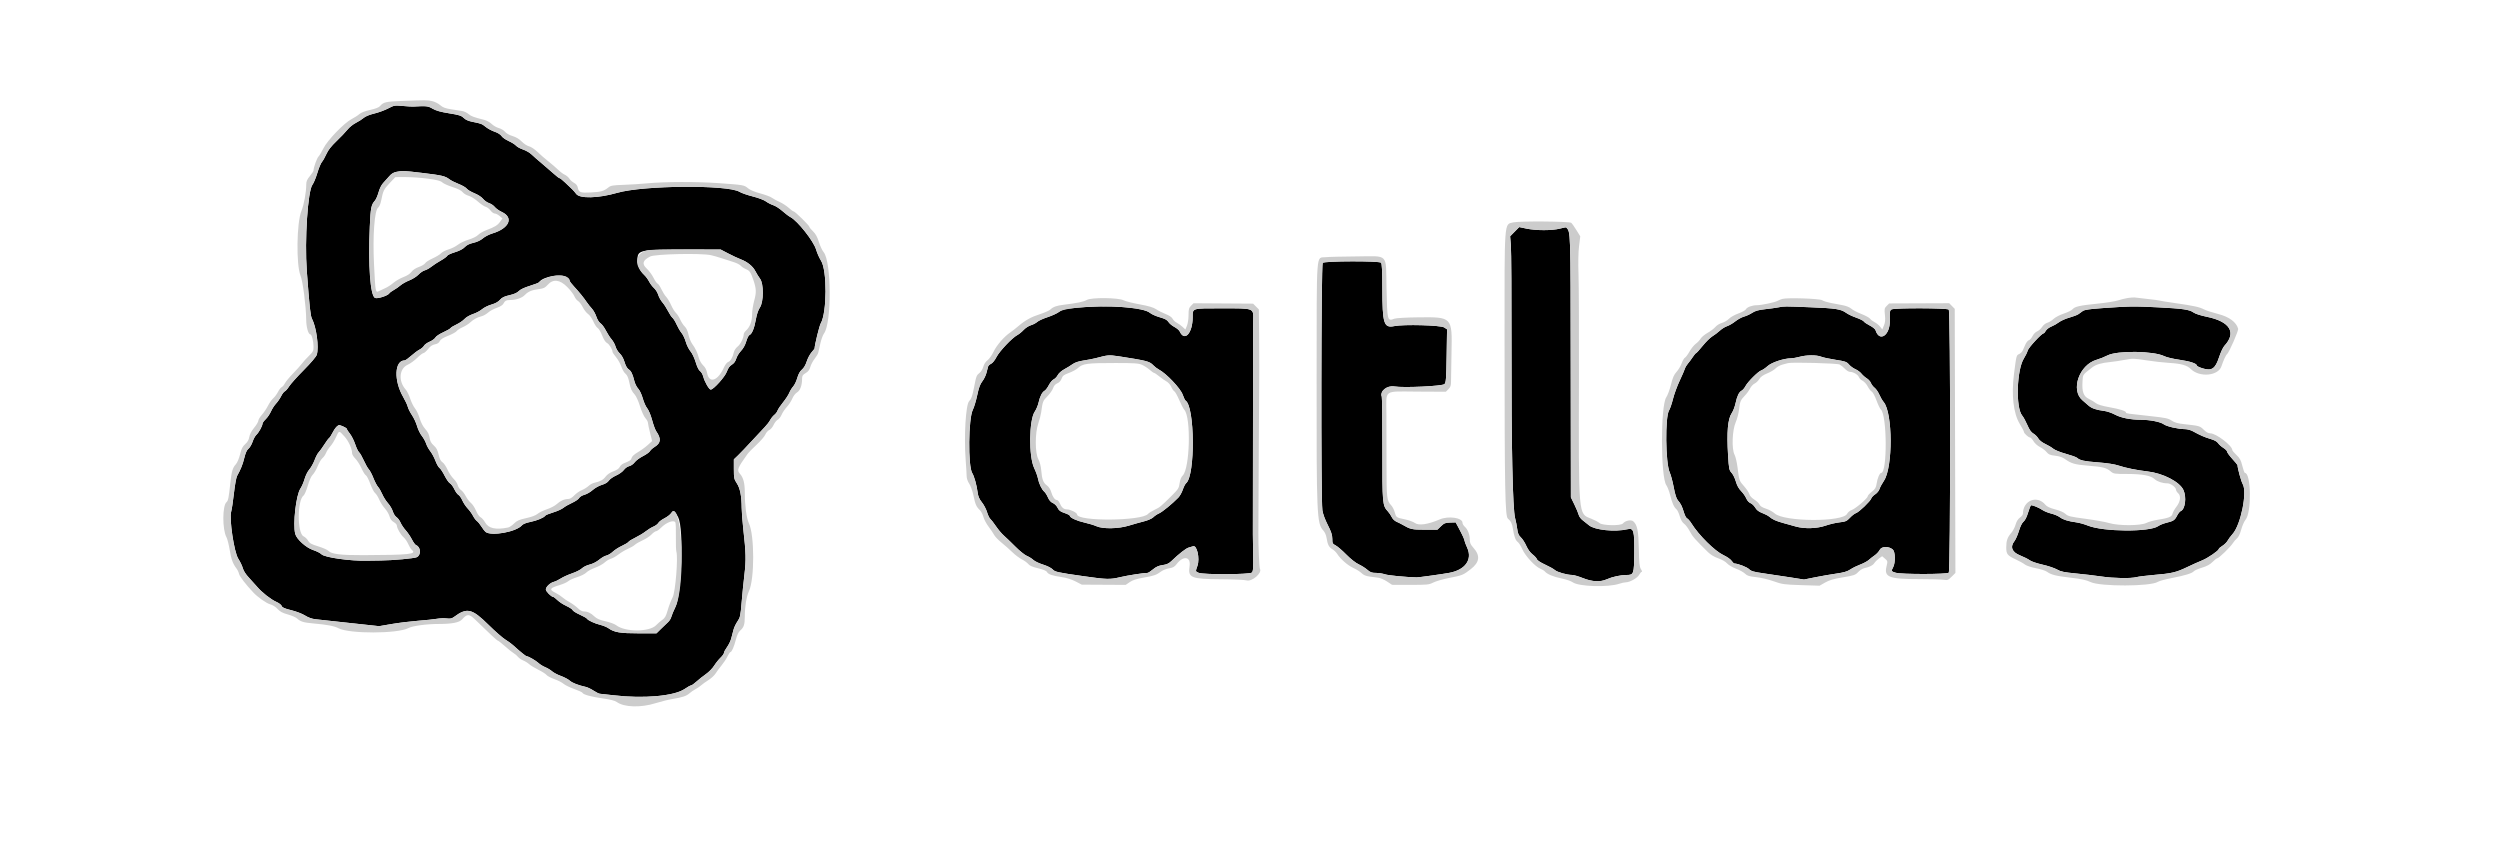 <svg width="400" height="136" viewBox="0 0 400 136" fill="none" xmlns="http://www.w3.org/2000/svg">
<path fill-rule="evenodd" clip-rule="evenodd" d="M62.1 17.352C61.56 17.637 60.561 18.003 59.881 18.165C59.145 18.34 58.463 18.62 58.197 18.855C57.951 19.072 57.386 19.434 56.94 19.658C56.495 19.882 55.895 20.364 55.607 20.729C55.319 21.093 54.528 21.922 53.85 22.571C52.99 23.393 52.494 24.027 52.211 24.667C51.988 25.171 51.67 25.733 51.504 25.917C51.339 26.1 51.008 26.895 50.771 27.683C50.533 28.471 50.184 29.312 49.995 29.551C49.246 30.504 48.724 38.432 49.088 43.333C49.52 49.146 49.667 50.518 49.91 50.987C50.629 52.378 51.051 55.499 50.689 56.751C50.603 57.049 49.768 58.033 48.618 59.193C47.558 60.261 46.494 61.446 46.255 61.826C46.015 62.205 45.707 62.559 45.569 62.612C45.432 62.665 45.164 63.017 44.975 63.396C44.786 63.774 44.418 64.308 44.157 64.583C43.897 64.858 43.535 65.421 43.352 65.834C43.17 66.247 42.791 66.804 42.51 67.073C42.23 67.342 42 67.664 42 67.788C42 68.137 41.407 69.215 41.025 69.561C40.835 69.732 40.56 70.236 40.412 70.681C40.264 71.125 39.971 71.623 39.76 71.786C39.499 71.989 39.287 72.455 39.093 73.25C38.834 74.321 38.537 75.062 37.925 76.167C37.799 76.396 37.575 77.638 37.428 78.926C37.282 80.215 37.085 81.527 36.991 81.843C36.65 82.989 37.453 88.355 38.12 89.389C38.425 89.863 38.754 90.55 38.851 90.917C38.958 91.325 39.333 91.906 39.816 92.417C40.25 92.875 40.843 93.533 41.134 93.879C41.892 94.78 43.324 95.906 44.207 96.297C44.625 96.482 45.013 96.779 45.07 96.957C45.148 97.202 45.519 97.366 46.603 97.634C47.397 97.83 48.379 98.208 48.809 98.483C49.284 98.787 49.905 99.016 50.417 99.074C50.875 99.127 53.367 99.399 55.954 99.679L60.658 100.188L62.704 99.839C63.829 99.647 65.725 99.415 66.917 99.322C68.108 99.23 69.463 99.087 69.926 99.005C70.39 98.923 71.089 98.899 71.479 98.952C72.029 99.025 72.289 98.972 72.636 98.716C74.722 97.173 75.502 97.352 78.175 99.986C79.209 101.005 80.404 102.053 80.83 102.316C81.257 102.578 81.826 102.992 82.095 103.236C83.269 104.301 84.132 105 84.271 105C84.54 105 85.739 105.691 86.167 106.092C86.396 106.306 86.883 106.606 87.25 106.757C87.617 106.908 88.104 107.202 88.333 107.412C88.563 107.621 89.2 107.957 89.75 108.158C90.3 108.359 90.938 108.696 91.167 108.908C91.552 109.263 92.526 109.643 93.75 109.915C94.025 109.976 94.582 110.245 94.987 110.513C95.392 110.781 95.842 111.002 95.987 111.005C96.132 111.008 97.15 111.119 98.25 111.252C102.947 111.818 107.889 111.374 109.543 110.236C109.998 109.923 110.46 109.667 110.568 109.667C110.677 109.667 111.074 109.385 111.45 109.042C111.827 108.698 112.506 108.16 112.96 107.846C113.414 107.532 114.001 106.932 114.264 106.513C114.527 106.093 114.988 105.516 115.288 105.23C115.588 104.944 115.833 104.599 115.833 104.464C115.833 104.328 116.053 103.914 116.321 103.543C116.59 103.173 116.895 102.543 117 102.143C117.106 101.744 117.27 101.117 117.365 100.751C117.46 100.385 117.746 99.785 118.001 99.418C118.422 98.812 118.483 98.533 118.658 96.417C118.763 95.133 118.967 93.108 119.11 91.917C119.386 89.614 119.357 88.446 118.928 84.667C118.788 83.429 118.67 81.892 118.667 81.25C118.656 79.34 118.413 78.114 117.89 77.324C117.455 76.666 117.417 76.483 117.417 75.055V73.501L118.083 72.864C118.45 72.513 119.425 71.492 120.25 70.595C121.075 69.698 122.024 68.681 122.36 68.336C122.695 67.991 123.087 67.481 123.231 67.203C123.375 66.924 123.672 66.555 123.891 66.383C124.11 66.211 124.343 65.899 124.409 65.69C124.476 65.481 124.868 64.895 125.28 64.388C125.693 63.881 126.143 63.193 126.281 62.858C126.418 62.524 126.703 62.063 126.914 61.833C127.124 61.604 127.418 60.99 127.566 60.469C127.746 59.84 127.996 59.392 128.31 59.136C128.603 58.897 128.895 58.401 129.074 57.838C129.234 57.336 129.583 56.677 129.849 56.373C130.115 56.07 130.333 55.795 130.333 55.762C130.333 55.244 131.099 52.118 131.317 51.745C132.321 50.029 132.355 43.264 131.367 41.713C131.088 41.275 130.734 40.478 130.58 39.942C130.195 38.601 127.603 35.32 126.462 34.731C126.21 34.6 125.634 34.165 125.183 33.764C124.731 33.363 124.074 32.943 123.723 32.83C123.371 32.718 122.842 32.445 122.546 32.225C122.247 32.001 121.327 31.653 120.463 31.436C119.613 31.223 118.649 30.888 118.322 30.692C116.392 29.536 102.918 29.646 98.751 30.852C95.704 31.733 92.729 31.806 92.18 31.012C92.035 30.803 91.747 30.471 91.54 30.274C91.332 30.078 90.829 29.598 90.421 29.208C90.013 28.819 89.61 28.5 89.526 28.5C89.442 28.5 89.067 28.219 88.693 27.875C88.319 27.531 87.472 26.8 86.811 26.25C86.15 25.7 85.365 25.014 85.067 24.726C84.768 24.437 84.152 24.078 83.698 23.927C83.244 23.776 82.732 23.495 82.561 23.302C82.39 23.11 81.86 22.778 81.382 22.565C80.905 22.352 80.393 21.992 80.244 21.764C80.086 21.523 79.637 21.24 79.164 21.082C78.719 20.934 78.08 20.596 77.746 20.33C77.077 19.798 77.02 19.776 75.601 19.495C74.943 19.364 74.474 19.156 74.184 18.865C73.819 18.5 73.449 18.383 71.86 18.13C70.515 17.916 69.753 17.703 69.222 17.391C68.476 16.954 68.27 16.932 66.083 17.051C65.9 17.061 65.15 17.016 64.417 16.951C63.138 16.838 63.043 16.855 62.1 17.352ZM67.583 27.672C70.662 28.038 71.257 28.178 71.907 28.689C72.142 28.874 72.803 29.209 73.376 29.432C73.948 29.656 74.534 29.994 74.677 30.183C74.82 30.371 75.379 30.705 75.919 30.924C76.481 31.153 77.065 31.534 77.286 31.816C77.498 32.087 77.932 32.395 78.25 32.5C78.568 32.605 78.98 32.883 79.165 33.119C79.35 33.354 79.857 33.713 80.292 33.916C82.231 34.823 81.489 36.529 78.803 37.343C78.266 37.505 77.57 37.863 77.257 38.138C76.899 38.453 76.339 38.716 75.747 38.849C75.104 38.993 74.665 39.21 74.361 39.535C74.076 39.84 73.509 40.135 72.779 40.359C72.153 40.55 71.602 40.807 71.555 40.929C71.508 41.052 71.047 41.391 70.53 41.683C70.012 41.974 69.325 42.423 69.003 42.68C68.68 42.936 68.208 43.197 67.954 43.259C67.699 43.321 67.254 43.622 66.966 43.929C66.677 44.235 66.022 44.65 65.512 44.852C65.001 45.053 64.358 45.414 64.083 45.653C63.808 45.893 63.321 46.232 63 46.406C62.679 46.581 62.36 46.818 62.29 46.934C62.06 47.314 60.354 47.856 59.995 47.664C59.239 47.259 58.895 42.487 59.169 36.211C59.3 33.229 59.391 32.777 60.002 32.083C60.163 31.9 60.421 31.3 60.575 30.75C60.743 30.152 61.049 29.549 61.337 29.25C61.602 28.975 62.033 28.497 62.294 28.187C62.617 27.805 62.98 27.584 63.426 27.498C64.424 27.306 64.544 27.311 67.583 27.672ZM242.344 37.072L241.619 37.811L241.741 39.281C241.808 40.089 241.852 47.462 241.839 55.667C241.813 71.426 242.027 81.476 242.42 82.917C242.545 83.375 242.697 84.156 242.759 84.652C242.845 85.34 242.983 85.656 243.339 85.985C243.596 86.223 243.988 86.83 244.209 87.335C244.456 87.896 244.846 88.43 245.212 88.709C245.541 88.961 245.855 89.306 245.909 89.477C245.967 89.658 246.509 90.015 247.212 90.334C247.875 90.635 248.581 91.029 248.782 91.21C249.157 91.549 250.721 91.993 251.556 91.997C251.815 91.999 252.59 92.225 253.276 92.5C254.763 93.095 256.055 93.157 257.101 92.682C257.96 92.292 259.3 92 260.232 92C261.407 92 261.455 91.864 261.483 88.458C261.513 84.857 261.393 84.444 260.379 84.679C258.389 85.141 255.171 84.811 254.247 84.051C253.934 83.794 253.46 83.416 253.192 83.211C252.924 83.007 252.655 82.632 252.594 82.378C252.534 82.124 252.227 81.39 251.913 80.746L251.342 79.575L251.314 58.663C251.286 36.33 251.315 37.222 250.587 36.371C250.565 36.346 250.109 36.44 249.572 36.579C248.333 36.902 245.77 36.902 244.25 36.58C243.608 36.445 243.08 36.333 243.076 36.333C243.073 36.333 242.743 36.666 242.344 37.072ZM116.52 40.559C117.189 40.908 118.087 41.328 118.515 41.49C119.599 41.902 120.46 42.602 120.868 43.403C121.059 43.777 121.391 44.315 121.607 44.599C122.212 45.393 122.195 48.303 121.58 49.207C121.315 49.598 121.077 50.306 120.932 51.135C120.689 52.529 120.304 53.458 119.907 53.61C119.774 53.661 119.544 54.12 119.396 54.631C119.228 55.209 118.914 55.777 118.562 56.14C118.251 56.459 117.907 57.02 117.798 57.386C117.665 57.829 117.429 58.152 117.091 58.351C116.743 58.556 116.492 58.908 116.293 59.468C116.002 60.289 114.165 62.33 113.715 62.332C113.452 62.334 112.742 61.098 112.518 60.25C112.421 59.883 112.192 59.49 112.01 59.377C111.805 59.25 111.537 58.705 111.313 57.96C111.11 57.282 110.743 56.511 110.479 56.208C110.221 55.909 109.884 55.234 109.732 54.708C109.58 54.181 109.27 53.529 109.044 53.259C108.819 52.99 108.466 52.39 108.261 51.926C108.055 51.463 107.757 50.976 107.597 50.844C107.438 50.712 107.116 50.225 106.882 49.76C106.648 49.296 106.244 48.674 105.986 48.378C105.727 48.081 105.426 47.54 105.316 47.175C105.207 46.81 104.906 46.322 104.647 46.092C104.388 45.862 104.032 45.39 103.855 45.045C103.677 44.699 103.33 44.229 103.083 44C102.397 43.363 102 42.451 102 41.511C102 39.994 102.442 39.906 110.027 39.916L115.303 39.924L116.52 40.559ZM211.632 42.059C211.382 42.309 211.334 79.852 211.581 81.649C211.655 82.186 212 83.128 212.436 83.981C212.995 85.076 213.167 85.6 213.167 86.203C213.167 86.923 213.213 87.016 213.706 87.27C214.002 87.423 214.768 88.08 215.407 88.73C216.09 89.424 216.909 90.069 217.392 90.292C217.843 90.502 218.468 90.896 218.779 91.17C219.24 91.575 219.494 91.667 220.152 91.667C220.595 91.667 221.249 91.768 221.604 91.892C222.111 92.068 224.88 92.337 226.667 92.383C226.995 92.391 230.848 91.854 231.917 91.651C234.442 91.172 235.605 89.541 234.762 87.663C234.526 87.138 234.333 86.633 234.333 86.541C234.333 86.343 233.976 85.564 233.359 84.417L232.911 83.583L232.023 83.607C231.258 83.628 231.056 83.709 230.558 84.191L229.981 84.75L227.949 84.748C225.881 84.746 225.681 84.7 224.333 83.919C224.104 83.787 223.692 83.581 223.418 83.463C223.144 83.344 222.816 83.023 222.689 82.748C222.562 82.474 222.283 82.061 222.069 81.831C221.189 80.884 221.165 80.612 221.179 71.853C221.185 67.396 221.143 63.626 221.083 63.473C220.74 62.59 221.908 61.639 223.096 61.833C224.596 62.077 230.785 61.787 231.115 61.456C231.36 61.212 231.404 60.63 231.462 56.935L231.529 52.693L231.064 52.388C230.516 52.029 224.584 51.871 223.092 52.176C221.41 52.519 221.184 51.81 221.174 46.158C221.169 43.336 221.11 42.177 220.967 42.033C220.66 41.727 211.94 41.751 211.632 42.059ZM90.726 44.409C90.968 44.633 91.167 44.884 91.167 44.965C91.167 45.046 91.485 45.456 91.875 45.876C92.689 46.755 93.367 47.591 93.898 48.372C94.102 48.671 94.467 49.13 94.71 49.39C94.952 49.651 95.27 50.226 95.417 50.669C95.571 51.132 95.857 51.586 96.091 51.74C96.315 51.886 96.695 52.398 96.937 52.878C97.179 53.358 97.589 53.993 97.848 54.289C98.107 54.586 98.396 55.111 98.49 55.456C98.583 55.801 98.886 56.296 99.163 56.555C99.472 56.845 99.767 57.377 99.929 57.935C100.094 58.502 100.338 58.938 100.58 59.096C100.993 59.367 101.205 59.803 101.507 61C101.611 61.413 101.885 61.95 102.117 62.195C102.354 62.446 102.671 63.123 102.844 63.745C103.012 64.352 103.331 65.064 103.553 65.328C103.779 65.597 104.121 66.416 104.33 67.195C104.536 67.959 104.835 68.771 104.993 69C105.816 70.187 105.749 70.883 104.75 71.5C104.427 71.7 104.086 72.007 103.992 72.182C103.898 72.358 103.392 72.718 102.869 72.984C102.345 73.249 101.75 73.692 101.547 73.968C101.342 74.248 100.954 74.52 100.675 74.582C100.391 74.644 100.016 74.91 99.817 75.19C99.622 75.464 99.065 75.863 98.578 76.078C98.092 76.293 97.567 76.663 97.412 76.9C97.23 77.178 96.833 77.419 96.298 77.578C95.84 77.714 95.178 78.086 94.826 78.404C94.474 78.722 93.883 79.064 93.512 79.163C93.137 79.264 92.758 79.497 92.655 79.688C92.554 79.877 92.047 80.224 91.527 80.459C91.008 80.694 90.382 81.054 90.135 81.257C89.889 81.461 89.161 81.788 88.519 81.983C87.876 82.178 87.304 82.413 87.247 82.505C87.051 82.822 85.904 83.303 84.847 83.511C84.203 83.637 83.679 83.846 83.517 84.04C82.634 85.097 78.604 85.833 77.686 85.105C77.559 85.004 77.265 84.62 77.034 84.252C76.803 83.884 76.475 83.485 76.305 83.364C76.135 83.243 75.854 82.868 75.682 82.531C75.509 82.193 75.128 81.666 74.834 81.36C74.541 81.053 74.155 80.473 73.977 80.07C73.799 79.667 73.515 79.264 73.347 79.174C73.179 79.084 72.883 78.674 72.69 78.263C72.497 77.851 72.187 77.433 72.002 77.334C71.817 77.235 71.43 76.688 71.143 76.119C70.855 75.549 70.486 74.989 70.322 74.874C70.157 74.758 69.867 74.246 69.676 73.736C69.485 73.225 69.113 72.532 68.849 72.195C68.585 71.859 68.282 71.307 68.176 70.97C68.069 70.632 67.759 70.076 67.488 69.734C67.216 69.393 66.876 68.694 66.733 68.181C66.589 67.669 66.221 66.875 65.914 66.417C65.607 65.958 65.305 65.358 65.243 65.083C65.18 64.808 64.847 64.096 64.501 63.5C62.983 60.881 63.117 57.667 64.745 57.667C64.865 57.667 65.328 57.34 65.774 56.941C66.219 56.542 66.825 56.091 67.12 55.939C67.415 55.787 67.739 55.509 67.84 55.321C67.941 55.132 68.35 54.838 68.75 54.667C69.15 54.495 69.563 54.195 69.668 53.998C69.773 53.802 70.332 53.429 70.91 53.17C71.488 52.91 72.016 52.608 72.084 52.499C72.152 52.389 72.583 52.125 73.043 51.912C73.502 51.699 74.079 51.305 74.325 51.036C74.578 50.759 75.164 50.418 75.677 50.25C76.176 50.086 76.827 49.74 77.126 49.48C77.424 49.221 78.099 48.885 78.626 48.733C79.257 48.552 79.725 48.292 80 47.97C80.315 47.601 80.686 47.421 81.521 47.232C82.257 47.066 82.755 46.844 83.013 46.57C83.254 46.313 83.922 45.998 84.779 45.736C85.537 45.505 86.202 45.244 86.257 45.156C86.829 44.23 89.967 43.706 90.726 44.409ZM172.144 49.25C170.303 49.429 169.965 49.51 169.465 49.891C169.15 50.131 168.313 50.517 167.605 50.748C166.897 50.979 166.155 51.32 165.956 51.505C165.758 51.69 165.304 51.929 164.948 52.035C164.593 52.142 164.065 52.483 163.776 52.794C163.487 53.105 163.033 53.473 162.767 53.613C161.949 54.044 159.904 56.202 159.434 57.131C159.184 57.626 158.809 58.094 158.581 58.198C158.356 58.3 158.139 58.504 158.096 58.65C158.054 58.797 157.935 59.254 157.83 59.667C157.726 60.079 157.429 60.685 157.17 61.012C156.824 61.449 156.606 62.045 156.35 63.252C156.158 64.156 155.846 65.192 155.657 65.555C154.937 66.937 154.863 74.614 155.56 75.698C155.869 76.179 156.276 77.642 156.421 78.787C156.501 79.425 156.682 79.848 157.101 80.371C157.415 80.763 157.787 81.471 157.927 81.944C158.067 82.418 158.299 82.902 158.442 83.021C158.585 83.14 158.998 83.673 159.36 84.206C159.722 84.739 160.295 85.416 160.634 85.71C160.973 86.005 161.796 86.795 162.464 87.467C163.132 88.139 163.957 88.803 164.298 88.943C164.638 89.083 165.105 89.375 165.335 89.592C165.566 89.809 166.268 90.145 166.897 90.339C167.529 90.535 168.203 90.868 168.405 91.086C168.802 91.515 169.125 91.587 173.417 92.199C177.092 92.724 177.589 92.737 179.202 92.354C180.423 92.064 182.969 91.667 183.605 91.667C183.713 91.667 184.107 91.411 184.481 91.099C184.975 90.687 185.394 90.5 186.021 90.414C186.662 90.326 187.021 90.162 187.425 89.773C188.643 88.599 189.775 87.716 190.193 87.612C190.436 87.551 190.75 87.458 190.89 87.404C191.512 87.165 192.003 89.341 191.593 90.519C191.266 91.456 191.26 91.413 191.766 91.644C192.481 91.97 199.966 91.939 200.296 91.609C200.51 91.395 200.543 90.905 200.501 88.635C200.473 87.14 200.454 85.729 200.459 85.5C200.467 85.124 200.5 53.484 200.494 52.792C200.492 52.631 200.501 51.922 200.514 51.217C200.549 49.263 200.737 49.333 195.515 49.333C190.632 49.333 190.835 49.272 190.829 50.742C190.819 53.32 189.534 54.736 188.753 53.029C188.664 52.833 188.277 52.506 187.895 52.304C187.513 52.101 187.087 51.743 186.948 51.509C186.761 51.194 186.405 51.001 185.58 50.766C184.966 50.591 184.266 50.282 184.024 50.078C182.918 49.148 177.26 48.753 172.144 49.25ZM284.536 49.177C284.144 49.254 283.186 49.388 282.406 49.473C281.347 49.59 280.829 49.736 280.351 50.052C279.999 50.285 279.412 50.556 279.046 50.654C278.679 50.753 278.051 51.096 277.648 51.416C277.246 51.736 276.654 52.082 276.333 52.185C276.012 52.288 275.487 52.614 275.167 52.91C274.846 53.206 274.309 53.612 273.974 53.811C273.639 54.011 272.942 54.698 272.425 55.337C271.908 55.977 271.433 56.501 271.368 56.501C271.303 56.502 271.067 56.783 270.843 57.126C270.619 57.469 270.271 57.938 270.07 58.167C269.869 58.396 269.647 58.771 269.578 59C269.508 59.229 269.128 60.103 268.734 60.942C268.34 61.78 267.862 63.089 267.673 63.85C267.483 64.61 267.207 65.417 267.06 65.643C266.395 66.657 266.471 74.12 267.16 75.6C267.335 75.976 267.622 77.047 267.798 77.98C268.011 79.11 268.23 79.8 268.455 80.046C268.9 80.536 269.141 81.019 269.439 82.022C269.574 82.478 269.8 82.895 269.94 82.949C270.08 83.002 270.395 83.368 270.64 83.761C271.805 85.633 274.388 88.188 275.758 88.822C276.312 89.079 276.895 89.487 277.054 89.728C277.212 89.969 277.421 90.167 277.52 90.167C278.055 90.167 279.522 90.734 279.86 91.072C280.18 91.392 280.597 91.512 282.167 91.735C283.221 91.885 285.109 92.169 286.362 92.367L288.641 92.726L290.445 92.362C291.438 92.162 292.962 91.897 293.833 91.773C295.009 91.605 295.581 91.436 296.054 91.114C296.405 90.876 297.117 90.523 297.638 90.329C298.158 90.135 298.771 89.807 299 89.599C299.229 89.391 299.662 89.052 299.961 88.847C300.26 88.642 300.623 88.245 300.767 87.966C301.066 87.389 302.237 87.377 302.863 87.943C303.25 88.294 303.283 90.024 302.916 90.727C302.57 91.39 302.585 91.423 303.311 91.64C304.219 91.912 311.527 91.906 311.8 91.633C312.09 91.343 312.09 49.824 311.8 49.533C311.541 49.274 303.137 49.248 302.657 49.505C302.371 49.658 302.341 49.844 302.377 51.24C302.438 53.643 300.717 54.831 300.081 52.826C300.023 52.643 299.61 52.308 299.164 52.082C298.717 51.856 298.292 51.567 298.218 51.44C298.144 51.313 297.596 51.038 297 50.828C296.404 50.618 295.688 50.279 295.409 50.074C294.571 49.459 293.761 49.329 289.75 49.166C285.393 48.988 285.496 48.988 284.536 49.177ZM339.167 49.115C335.107 49.35 333.588 49.513 333.266 49.748C333.074 49.888 332.758 50.116 332.564 50.255C332.371 50.395 331.717 50.646 331.111 50.814C330.506 50.982 329.755 51.314 329.442 51.553C329.129 51.792 328.574 52.106 328.21 52.252C327.845 52.398 327.449 52.701 327.329 52.925C327.209 53.15 327.053 53.333 326.982 53.333C326.673 53.333 324.545 55.631 324.432 56.088C324.365 56.36 324.094 56.921 323.831 57.333C322.671 59.152 322.485 65.225 323.55 66.491C323.754 66.733 324.127 67.416 324.379 68.007C324.701 68.764 324.987 69.168 325.34 69.37C325.617 69.528 325.971 69.879 326.127 70.151C326.296 70.446 326.745 70.801 327.24 71.031C327.695 71.243 328.275 71.59 328.529 71.802C328.784 72.015 329.678 72.375 330.536 72.609C331.387 72.841 332.196 73.131 332.334 73.254C332.802 73.671 333.476 73.817 335.729 73.986C337.155 74.094 338.353 74.282 339.001 74.5C340.087 74.866 341.938 75.241 343.583 75.428C346.087 75.713 348.754 77.09 349.352 78.407C349.879 79.566 349.629 81.5 348.917 81.773C348.772 81.829 348.505 82.163 348.326 82.515C347.957 83.238 347.757 83.369 346.595 83.653C346.143 83.763 345.573 83.996 345.328 84.17C343.951 85.151 336.534 85.099 334.052 84.092C333.519 83.876 332.708 83.647 332.25 83.584C330.884 83.396 330.112 83.158 329.583 82.76C329.308 82.553 328.689 82.29 328.206 82.175C327.724 82.06 327.083 81.799 326.782 81.594C326.272 81.248 325.291 80.833 324.982 80.833C324.908 80.833 324.692 81.354 324.503 81.991C324.289 82.708 324.011 83.265 323.774 83.451C323.537 83.637 323.253 84.206 323.032 84.933C322.835 85.582 322.517 86.311 322.327 86.554C321.578 87.506 321.898 88.338 323.217 88.868C323.84 89.118 324.537 89.47 324.766 89.649C324.994 89.829 325.909 90.141 326.799 90.342C327.689 90.543 328.736 90.894 329.127 91.121C329.715 91.463 330.247 91.574 332.21 91.762C333.516 91.888 335.333 92.105 336.25 92.244C338.128 92.53 340.956 92.578 341.833 92.339C342.154 92.252 343.389 92.098 344.578 91.997C347.495 91.75 348.163 91.594 349.944 90.739C350.785 90.336 351.857 89.854 352.328 89.669C353.217 89.318 355 88.099 355 87.842C355 87.76 355.264 87.53 355.587 87.331C355.91 87.131 356.279 86.769 356.406 86.526C356.534 86.282 356.899 85.792 357.219 85.435C358.525 83.978 359.588 78.734 358.837 77.46C358.588 77.039 358 74.892 358 74.408C358 74.369 357.625 73.923 357.167 73.417C356.708 72.911 356.333 72.391 356.333 72.262C356.333 72.133 356.067 71.863 355.741 71.661C355.416 71.46 355.033 71.118 354.891 70.901C354.724 70.646 354.3 70.411 353.691 70.236C352.775 69.973 352.029 69.648 350.833 68.989C350.512 68.812 349.95 68.664 349.583 68.661C348.475 68.65 346.676 68.236 346.196 67.882C345.678 67.499 344.009 67.168 342.57 67.163C340.878 67.158 339.382 66.863 338.408 66.343C337.902 66.073 337.134 65.807 336.702 65.753C335.437 65.594 334.685 65.343 334.202 64.92C333.953 64.702 333.497 64.307 333.187 64.043C331.264 62.404 332.671 58.374 335.449 57.567C335.954 57.42 336.735 57.109 337.185 56.875C338.757 56.06 344.616 56.139 346.309 56.999C346.643 57.168 347.721 57.423 348.705 57.564C350.422 57.811 351.5 58.17 351.5 58.496C351.5 58.58 351.903 58.777 352.396 58.932C353.866 59.395 354.443 59.012 355.045 57.172C355.299 56.396 355.684 55.571 355.9 55.339C357.879 53.212 356.812 51.445 353.091 50.685C352.117 50.486 351.237 50.202 350.959 49.996C350.33 49.531 349.234 49.373 345.25 49.172C342.027 49.01 341.119 49.002 339.167 49.115ZM178.917 56.995C183.436 57.694 183.945 57.825 184.517 58.437C184.737 58.673 185.139 58.98 185.41 59.122C186.591 59.736 188.87 62.131 189.225 63.132C189.395 63.61 189.602 64.044 189.686 64.095C191.178 65.018 191.261 76.08 189.785 77.304C189.638 77.426 189.396 77.893 189.247 78.341C189.098 78.79 188.775 79.365 188.528 79.62C187.602 80.577 185.956 81.925 185.448 82.141C185.159 82.265 184.749 82.539 184.538 82.75C184.316 82.972 183.686 83.252 183.036 83.416C182.42 83.572 181.331 83.88 180.615 84.1C178.937 84.616 176.447 84.658 175.413 84.188C175.044 84.021 174.181 83.759 173.495 83.606C172.263 83.332 171.167 82.819 171.167 82.516C171.167 82.43 170.787 82.234 170.323 82.08C169.659 81.859 169.422 81.681 169.213 81.242C169.062 80.927 168.734 80.597 168.456 80.482C168.131 80.347 167.865 80.046 167.672 79.595C167.511 79.219 167.251 78.806 167.094 78.675C166.695 78.345 166.216 77.357 166.076 76.576C166.011 76.213 165.736 75.452 165.466 74.884C164.576 73.017 164.639 67.2 165.563 65.86C165.794 65.524 166.064 64.886 166.163 64.441C166.386 63.436 166.745 62.726 167.136 62.516C167.301 62.428 167.608 62.022 167.818 61.614C168.027 61.206 168.376 60.792 168.592 60.693C168.807 60.595 169.102 60.287 169.246 60.008C169.395 59.72 169.847 59.319 170.295 59.078C170.729 58.845 171.328 58.476 171.628 58.258C171.982 58.001 172.595 57.799 173.378 57.681C174.041 57.582 174.883 57.42 175.25 57.323C177.213 56.799 177.491 56.774 178.917 56.995ZM291.355 57.065C291.664 57.192 292.704 57.417 293.667 57.565C295.24 57.806 295.46 57.883 295.841 58.327C296.074 58.599 296.536 58.935 296.867 59.073C297.198 59.212 297.629 59.528 297.824 59.777C298.02 60.025 298.404 60.364 298.677 60.531C298.951 60.697 299.25 61.03 299.341 61.271C299.433 61.511 299.701 61.86 299.937 62.046C300.173 62.232 300.511 62.72 300.687 63.13C300.863 63.541 301.178 64.081 301.388 64.33C302.848 66.064 302.878 74.767 301.433 76.917C301.124 77.375 300.802 77.975 300.716 78.25C300.63 78.525 300.324 78.9 300.035 79.083C299.747 79.267 299.462 79.567 299.403 79.75C299.259 80.198 297.44 81.944 296.963 82.093C296.754 82.158 296.321 82.49 296 82.832C295.481 83.384 295.297 83.466 294.335 83.573C293.741 83.638 292.734 83.874 292.098 84.096C290.716 84.579 288.735 84.64 287.328 84.243C286.827 84.102 285.928 83.851 285.33 83.686C284.137 83.357 283.589 83.109 283.083 82.668C282.9 82.508 282.396 82.246 281.962 82.084C281.411 81.879 281.075 81.622 280.841 81.226C280.658 80.916 280.315 80.588 280.079 80.498C279.826 80.402 279.549 80.091 279.401 79.738C279.263 79.409 278.894 78.883 278.58 78.569C278.203 78.192 277.916 77.671 277.736 77.04C277.586 76.514 277.276 75.884 277.048 75.64C276.663 75.228 276.622 75.022 276.488 72.806C276.265 69.131 276.448 67.035 277.072 66.115C277.291 65.794 277.564 65.092 277.679 64.557C277.938 63.354 278.237 62.73 278.667 62.5C278.848 62.403 279.12 62.084 279.271 61.792C279.631 61.097 281.32 59.413 281.816 59.256C282.029 59.188 282.486 58.877 282.832 58.564C283.478 57.981 285.426 57.337 286.568 57.33C286.852 57.328 287.458 57.223 287.917 57.095C289.013 56.79 290.652 56.776 291.355 57.065ZM54.922 68.241C55.24 68.374 55.5 68.552 55.5 68.635C55.5 68.719 55.72 69.065 55.99 69.404C56.259 69.743 56.638 70.497 56.832 71.081C57.027 71.664 57.305 72.241 57.452 72.362C57.598 72.484 57.936 73.071 58.203 73.667C58.47 74.262 58.834 74.905 59.012 75.095C59.189 75.284 59.521 75.917 59.75 76.5C59.979 77.083 60.311 77.716 60.488 77.905C60.666 78.095 60.969 78.619 61.162 79.07C61.355 79.521 61.768 80.173 62.08 80.518C62.392 80.863 62.738 81.45 62.849 81.821C62.96 82.192 63.227 82.61 63.441 82.751C63.656 82.892 63.945 83.278 64.083 83.609C64.222 83.94 64.595 84.499 64.912 84.85C65.229 85.201 65.675 85.856 65.903 86.307C66.131 86.757 66.43 87.168 66.567 87.221C67.327 87.512 67.417 88.768 66.705 89.144C66.332 89.341 62.845 89.662 60.917 89.677C60.092 89.684 59.117 89.698 58.75 89.709C56.111 89.788 51.892 89.192 51.424 88.675C51.261 88.495 50.665 88.193 50.099 88.005C48.955 87.625 47.446 86.258 47.234 85.41C46.838 83.835 47.369 79.208 48.063 78.181C48.285 77.852 48.589 77.152 48.738 76.626C48.887 76.099 49.228 75.419 49.496 75.114C49.763 74.809 50.143 74.13 50.339 73.606C50.535 73.081 50.828 72.524 50.99 72.368C51.152 72.211 51.552 71.66 51.878 71.143C52.205 70.626 52.555 70.152 52.656 70.09C52.757 70.027 53.025 69.611 53.251 69.164C53.587 68.501 54.007 68.036 54.297 68.005C54.323 68.002 54.604 68.109 54.922 68.241ZM108.527 82.805C109.42 84.648 109.098 94.996 108.083 97.083C107.771 97.725 107.466 98.456 107.406 98.708C107.346 98.96 107.112 99.335 106.886 99.542C106.66 99.748 106.151 100.235 105.756 100.625L105.037 101.333H102.212C99.228 101.333 98.283 101.176 97.375 100.53C97.11 100.341 96.523 100.096 96.072 99.985C95.15 99.76 94.081 99.266 93.908 98.987C93.846 98.885 93.327 98.592 92.755 98.336C92.184 98.079 91.673 97.757 91.62 97.619C91.567 97.481 91.119 97.183 90.624 96.957C90.129 96.73 89.483 96.31 89.189 96.022C88.896 95.735 88.589 95.5 88.507 95.5C88.199 95.5 87.333 94.623 87.333 94.311C87.333 93.898 88.04 93.234 88.632 93.09C88.88 93.029 89.375 92.789 89.732 92.555C90.089 92.322 90.904 91.953 91.543 91.735C92.182 91.518 92.888 91.158 93.111 90.935C93.334 90.712 93.89 90.44 94.347 90.33C94.833 90.213 95.464 89.892 95.866 89.556C96.245 89.239 96.767 88.938 97.026 88.887C97.285 88.835 97.746 88.558 98.051 88.271C98.355 87.985 99.012 87.563 99.511 87.335C100.009 87.107 100.478 86.822 100.554 86.703C100.63 86.583 101.135 86.27 101.678 86.008C102.221 85.745 102.959 85.297 103.318 85.012C103.677 84.728 104.237 84.384 104.563 84.248C104.888 84.112 105.235 83.85 105.333 83.667C105.432 83.483 105.873 83.15 106.313 82.927C106.754 82.703 107.244 82.324 107.402 82.083C107.756 81.542 107.986 81.689 108.527 82.805Z" fill="black"/>
<path fill-rule="evenodd" clip-rule="evenodd" d="M64.167 16.156C61.733 16.251 61.328 16.349 60.806 16.973C60.627 17.186 60.061 17.406 59.222 17.589C58.401 17.768 57.762 18.014 57.5 18.252C57.271 18.46 56.708 18.823 56.25 19.057C55.061 19.665 52.361 22.474 51.742 23.747C51.475 24.295 51.128 24.872 50.971 25.029C50.707 25.293 50.167 26.794 50.167 27.264C50.167 27.377 49.904 27.783 49.583 28.167C49.14 28.698 49 29.018 49 29.504C49 30.758 48.635 32.766 48.228 33.75C47.46 35.607 47.369 42.406 48.089 44.12C48.449 44.975 48.976 49.07 48.991 51.13C49 52.33 49.326 53.5 49.65 53.5C49.881 53.5 50.165 54.595 50.166 55.487C50.167 56.136 50.082 56.305 49.458 56.908C49.069 57.285 48.553 57.853 48.311 58.171C48.07 58.49 47.418 59.214 46.863 59.78C46.308 60.347 45.733 61.045 45.585 61.331C45.437 61.617 45.204 61.893 45.068 61.946C44.931 61.998 44.669 62.335 44.486 62.694C44.302 63.054 43.961 63.513 43.726 63.716C43.492 63.918 43.11 64.458 42.878 64.917C42.647 65.375 42.204 66.031 41.895 66.375C41.586 66.719 41.333 67.143 41.333 67.316C41.333 67.489 41.032 67.995 40.663 68.44C40.237 68.955 39.953 69.492 39.885 69.914C39.812 70.37 39.609 70.727 39.236 71.057C38.814 71.431 38.63 71.796 38.408 72.7C38.244 73.372 37.96 74.039 37.736 74.281C37.219 74.839 37.049 75.433 36.838 77.417C36.6 79.655 36.505 80.122 36.242 80.34C35.568 80.899 35.563 84.749 36.233 85.953C36.375 86.208 36.607 87.116 36.748 87.971C37.001 89.505 37.262 90.217 37.845 90.966C38.009 91.177 38.192 91.569 38.251 91.838C38.339 92.237 39.323 93.514 40.54 94.806C41.246 95.556 42.619 96.52 43.217 96.686C43.635 96.801 44.118 97.105 44.417 97.439C44.792 97.859 45.2 98.077 46.052 98.313C46.676 98.486 47.351 98.781 47.552 98.969C48.075 99.46 48.588 99.617 50.09 99.746C52.325 99.939 53.473 100.158 54.181 100.527C55.907 101.427 63.592 101.408 65.333 100.5C66.046 100.128 68.229 99.833 70.269 99.833C72.329 99.833 73.495 99.601 73.934 99.103C74.738 98.19 75.061 98.194 76.021 99.132C78.309 101.366 79.531 102.5 79.651 102.5C79.728 102.5 80.25 102.91 80.812 103.41C81.373 103.911 82 104.411 82.204 104.52C82.409 104.63 82.707 104.885 82.866 105.087C83.025 105.289 83.402 105.552 83.703 105.671C84.004 105.789 84.438 106.057 84.667 106.266C84.896 106.474 85.571 106.886 86.167 107.18C86.763 107.475 87.34 107.843 87.45 107.999C87.56 108.155 88.123 108.452 88.7 108.66C89.278 108.867 89.938 109.204 90.167 109.408C90.396 109.613 91.16 109.985 91.866 110.237C92.571 110.488 93.172 110.765 93.201 110.853C93.293 111.129 94.615 111.493 96.464 111.752C97.641 111.917 98.397 112.11 98.681 112.319C99.838 113.171 102.515 113.256 104.873 112.515C105.722 112.249 106.942 111.946 107.583 111.842C109.177 111.584 109.843 111.36 110.333 110.916C110.563 110.708 110.975 110.424 111.25 110.285C111.525 110.146 111.938 109.865 112.167 109.661C112.396 109.457 112.936 109.071 113.367 108.802C113.799 108.534 114.311 108.055 114.507 107.739C114.703 107.422 115.129 106.845 115.454 106.456C115.778 106.068 116.199 105.431 116.389 105.042C116.578 104.652 116.791 104.333 116.862 104.333C117.076 104.333 117.457 103.468 117.745 102.326C117.915 101.65 118.16 101.126 118.403 100.917C119.016 100.389 119.167 99.941 119.168 98.636C119.17 97.06 119.438 95.424 119.833 94.583C120.741 92.648 120.735 85.615 119.823 83.72C119.438 82.918 119.17 80.901 119.168 78.786C119.167 77.303 118.932 76.402 118.389 75.803C117.868 75.227 118.001 74.877 119.583 72.667C119.767 72.411 120.434 71.725 121.067 71.142C121.7 70.56 122.32 69.837 122.447 69.536C122.573 69.235 122.861 68.904 123.088 68.801C123.314 68.698 123.624 68.332 123.775 67.988C123.927 67.644 124.223 67.27 124.434 67.158C124.644 67.045 124.926 66.682 125.06 66.351C125.195 66.021 125.567 65.466 125.888 65.12C126.209 64.773 126.605 64.166 126.769 63.77C126.936 63.367 127.266 62.937 127.521 62.79C128.017 62.506 128.331 61.673 128.332 60.641C128.333 60.125 128.42 59.982 128.907 59.694C129.321 59.45 129.53 59.173 129.658 58.7C129.755 58.34 130.061 57.76 130.337 57.411C130.614 57.063 130.877 56.622 130.921 56.431C130.964 56.24 131.116 55.569 131.258 54.941C131.399 54.313 131.663 53.599 131.844 53.354C133.089 51.671 133.04 41.836 131.779 40.338C131.555 40.072 131.215 39.343 131.023 38.719C130.775 37.915 130.502 37.418 130.087 37.018C129.764 36.707 129.5 36.382 129.5 36.295C129.5 36.088 127.208 33.833 126.997 33.833C126.907 33.833 126.544 33.571 126.189 33.25C125.834 32.93 125.177 32.505 124.73 32.308C124.283 32.11 123.729 31.809 123.499 31.639C123.269 31.469 122.434 31.158 121.643 30.946C120.755 30.709 120.006 30.394 119.681 30.121C119.063 29.601 118.986 29.587 115 29.303C111.504 29.054 106.303 29.067 103.583 29.332C102.575 29.43 100.857 29.539 99.766 29.575C98.062 29.631 97.72 29.689 97.349 29.988C96.619 30.576 96.142 30.713 94.541 30.794C92.841 30.881 92.6 30.79 92.442 30.003C92.38 29.691 92.171 29.425 91.864 29.266C91.599 29.129 91.255 28.822 91.099 28.584C90.943 28.346 90.613 28.064 90.366 27.957C90.119 27.85 89.645 27.497 89.313 27.173C88.981 26.849 88.28 26.246 87.757 25.833C87.233 25.421 86.443 24.734 86 24.308C85.547 23.872 84.96 23.481 84.656 23.414C84.359 23.349 83.836 23.01 83.493 22.66C83.085 22.243 82.571 21.935 82.004 21.767C81.499 21.617 81.002 21.336 80.811 21.092C80.63 20.863 80.186 20.595 79.823 20.497C79.461 20.4 78.94 20.101 78.667 19.833C78.393 19.566 77.85 19.268 77.459 19.171C75.812 18.764 75.397 18.609 74.955 18.238C74.7 18.023 74.249 17.809 73.953 17.762C73.658 17.716 72.867 17.593 72.194 17.488C71.254 17.342 70.847 17.189 70.43 16.823C70.132 16.561 69.558 16.271 69.153 16.178C68.389 16.002 68.167 16.001 64.167 16.156ZM66.083 17.051C68.27 16.932 68.476 16.954 69.222 17.391C69.753 17.703 70.515 17.916 71.86 18.13C73.449 18.383 73.819 18.5 74.184 18.865C74.474 19.156 74.943 19.364 75.601 19.495C77.02 19.776 77.077 19.798 77.746 20.33C78.08 20.596 78.719 20.934 79.164 21.082C79.637 21.24 80.086 21.523 80.244 21.764C80.393 21.992 80.905 22.352 81.382 22.565C81.86 22.778 82.39 23.11 82.561 23.302C82.732 23.495 83.244 23.776 83.698 23.927C84.152 24.078 84.768 24.437 85.067 24.726C85.365 25.014 86.15 25.7 86.811 26.25C87.472 26.8 88.319 27.531 88.693 27.875C89.067 28.219 89.442 28.5 89.526 28.5C89.61 28.5 90.013 28.819 90.421 29.208C90.829 29.598 91.332 30.078 91.54 30.274C91.747 30.471 92.035 30.803 92.18 31.012C92.729 31.806 95.704 31.733 98.751 30.852C102.918 29.646 116.392 29.536 118.322 30.692C118.649 30.888 119.613 31.223 120.463 31.436C121.327 31.653 122.247 32.001 122.546 32.225C122.842 32.445 123.371 32.718 123.723 32.83C124.074 32.943 124.731 33.363 125.183 33.764C125.634 34.165 126.21 34.6 126.462 34.731C127.603 35.32 130.195 38.601 130.58 39.942C130.734 40.478 131.088 41.275 131.367 41.713C132.355 43.264 132.321 50.029 131.317 51.745C131.099 52.118 130.333 55.244 130.333 55.762C130.333 55.795 130.115 56.07 129.849 56.373C129.583 56.677 129.234 57.336 129.074 57.838C128.895 58.401 128.603 58.897 128.31 59.136C127.996 59.392 127.746 59.84 127.566 60.469C127.418 60.99 127.124 61.604 126.914 61.833C126.703 62.063 126.418 62.524 126.281 62.858C126.143 63.193 125.693 63.881 125.28 64.388C124.868 64.895 124.476 65.481 124.409 65.69C124.343 65.899 124.11 66.211 123.891 66.383C123.672 66.555 123.375 66.924 123.231 67.203C123.087 67.481 122.695 67.991 122.36 68.336C122.024 68.681 121.075 69.698 120.25 70.595C119.425 71.492 118.45 72.513 118.083 72.864L117.417 73.501V75.055C117.417 76.483 117.455 76.666 117.89 77.324C118.413 78.114 118.656 79.34 118.667 81.25C118.67 81.892 118.788 83.429 118.928 84.667C119.357 88.446 119.386 89.614 119.11 91.917C118.967 93.108 118.763 95.133 118.658 96.417C118.483 98.533 118.422 98.812 118.001 99.418C117.746 99.785 117.46 100.385 117.365 100.751C117.27 101.117 117.106 101.744 117 102.143C116.895 102.543 116.59 103.173 116.321 103.543C116.053 103.914 115.833 104.328 115.833 104.464C115.833 104.599 115.588 104.944 115.288 105.23C114.988 105.516 114.527 106.093 114.264 106.513C114.001 106.932 113.414 107.532 112.96 107.846C112.506 108.16 111.827 108.698 111.45 109.042C111.074 109.385 110.677 109.667 110.568 109.667C110.46 109.667 109.998 109.923 109.543 110.236C107.889 111.374 102.947 111.818 98.25 111.252C97.15 111.119 96.132 111.008 95.987 111.005C95.842 111.002 95.392 110.781 94.987 110.513C94.582 110.245 94.025 109.976 93.75 109.915C92.526 109.643 91.552 109.263 91.167 108.908C90.938 108.696 90.3 108.359 89.75 108.158C89.2 107.957 88.563 107.621 88.333 107.412C88.104 107.202 87.617 106.908 87.25 106.757C86.883 106.606 86.396 106.306 86.167 106.092C85.739 105.691 84.54 105 84.271 105C84.132 105 83.269 104.301 82.095 103.236C81.826 102.992 81.257 102.578 80.83 102.316C80.404 102.053 79.209 101.005 78.175 99.986C75.502 97.352 74.722 97.173 72.636 98.716C72.289 98.972 72.029 99.025 71.479 98.952C71.089 98.899 70.39 98.923 69.926 99.005C69.463 99.087 68.108 99.23 66.917 99.322C65.725 99.415 63.829 99.647 62.704 99.839L60.658 100.188L55.954 99.679C53.367 99.399 50.875 99.127 50.417 99.074C49.905 99.016 49.284 98.787 48.809 98.483C48.379 98.208 47.397 97.83 46.603 97.634C45.519 97.366 45.148 97.202 45.07 96.957C45.013 96.779 44.625 96.482 44.207 96.297C43.324 95.906 41.892 94.78 41.134 93.879C40.843 93.533 40.25 92.875 39.816 92.417C39.333 91.906 38.958 91.325 38.851 90.917C38.754 90.55 38.425 89.863 38.12 89.389C37.453 88.355 36.65 82.989 36.991 81.843C37.085 81.527 37.282 80.215 37.428 78.926C37.575 77.638 37.799 76.396 37.925 76.167C38.537 75.062 38.834 74.321 39.093 73.25C39.287 72.455 39.499 71.989 39.76 71.786C39.971 71.623 40.264 71.125 40.412 70.681C40.56 70.236 40.835 69.732 41.025 69.561C41.407 69.215 42 68.137 42 67.788C42 67.664 42.23 67.342 42.51 67.073C42.791 66.804 43.17 66.247 43.352 65.834C43.535 65.421 43.897 64.858 44.157 64.583C44.418 64.308 44.786 63.774 44.975 63.396C45.164 63.017 45.432 62.665 45.569 62.612C45.707 62.559 46.015 62.205 46.255 61.826C46.494 61.446 47.558 60.261 48.618 59.193C49.768 58.033 50.603 57.049 50.689 56.751C51.051 55.499 50.629 52.378 49.91 50.987C49.667 50.518 49.52 49.146 49.088 43.333C48.724 38.432 49.246 30.504 49.995 29.551C50.184 29.312 50.533 28.471 50.771 27.683C51.008 26.895 51.339 26.1 51.504 25.917C51.67 25.733 51.988 25.171 52.211 24.667C52.494 24.027 52.99 23.393 53.85 22.571C54.528 21.922 55.319 21.093 55.607 20.729C55.895 20.364 56.495 19.882 56.94 19.658C57.386 19.434 57.951 19.072 58.197 18.855C58.463 18.62 59.145 18.34 59.881 18.165C60.561 18.003 61.56 17.637 62.1 17.352C63.043 16.855 63.138 16.838 64.417 16.951C65.15 17.016 65.9 17.061 66.083 17.051ZM63.426 27.498C62.98 27.584 62.617 27.805 62.294 28.187C62.033 28.497 61.602 28.975 61.337 29.25C61.049 29.549 60.743 30.152 60.575 30.75C60.421 31.3 60.163 31.9 60.002 32.083C59.391 32.777 59.3 33.229 59.169 36.211C58.895 42.487 59.239 47.259 59.995 47.664C60.354 47.856 62.06 47.314 62.29 46.934C62.36 46.818 62.679 46.581 63 46.406C63.321 46.232 63.808 45.893 64.083 45.653C64.358 45.414 65.001 45.053 65.512 44.852C66.022 44.65 66.677 44.235 66.966 43.929C67.254 43.622 67.699 43.321 67.954 43.259C68.208 43.197 68.68 42.936 69.003 42.68C69.325 42.423 70.012 41.974 70.53 41.683C71.047 41.391 71.508 41.052 71.555 40.929C71.602 40.807 72.153 40.55 72.779 40.359C73.509 40.135 74.076 39.84 74.361 39.535C74.665 39.21 75.104 38.993 75.747 38.849C76.339 38.716 76.899 38.453 77.257 38.138C77.57 37.863 78.266 37.505 78.803 37.343C81.489 36.529 82.231 34.823 80.292 33.916C79.857 33.713 79.35 33.354 79.165 33.119C78.98 32.883 78.568 32.605 78.25 32.5C77.932 32.395 77.498 32.087 77.286 31.816C77.065 31.534 76.481 31.153 75.919 30.924C75.379 30.705 74.82 30.371 74.677 30.183C74.534 29.994 73.948 29.656 73.376 29.432C72.803 29.209 72.142 28.874 71.907 28.689C71.257 28.178 70.662 28.038 67.583 27.672C64.544 27.311 64.424 27.306 63.426 27.498ZM68.536 28.595C69.936 28.79 70.508 28.942 70.773 29.19C70.97 29.374 71.711 29.708 72.42 29.933C73.258 30.199 73.822 30.486 74.03 30.751C74.207 30.975 74.64 31.236 74.993 31.332C75.347 31.427 76.005 31.836 76.456 32.242C76.907 32.647 77.466 33.027 77.699 33.085C77.932 33.144 78.285 33.411 78.483 33.679C78.681 33.947 78.987 34.167 79.162 34.167C79.338 34.167 79.686 34.343 79.937 34.558L80.392 34.95L80.016 35.477C79.608 36.051 79.175 36.314 77.791 36.832C77.294 37.018 76.712 37.358 76.496 37.587C76.267 37.831 75.642 38.142 74.991 38.336C74.379 38.518 73.6 38.889 73.26 39.159C72.92 39.429 72.248 39.765 71.767 39.905C71.286 40.045 70.748 40.321 70.571 40.519C70.394 40.717 69.787 41.088 69.221 41.343C68.655 41.599 68.118 41.945 68.028 42.112C67.938 42.28 67.486 42.55 67.024 42.712C66.504 42.895 66.052 43.193 65.838 43.493C65.621 43.798 65.144 44.109 64.557 44.329C64.043 44.521 63.325 44.934 62.96 45.245C62.596 45.557 62.025 45.931 61.691 46.077C61.357 46.223 60.881 46.447 60.633 46.575C60.075 46.864 60.068 46.827 59.841 42.25C59.616 37.735 59.921 33.62 60.51 33.208C60.687 33.083 60.887 32.606 60.998 32.04C61.298 30.515 61.406 30.296 62.353 29.289L63.25 28.336L64.953 28.335C65.889 28.334 67.502 28.451 68.536 28.595ZM242.107 35.583C240.65 35.936 240.72 34.97 240.728 54.543C240.737 78.582 240.814 82.613 241.267 82.98C241.742 83.364 241.94 83.778 242.076 84.667C242.252 85.826 242.496 86.478 242.843 86.721C243.017 86.843 243.348 87.368 243.577 87.886C244.052 88.96 245.625 90.657 246.453 90.988C246.748 91.106 247.08 91.312 247.192 91.447C247.545 91.872 248.542 92.286 249.877 92.561C250.589 92.707 251.377 92.978 251.627 93.162C252.58 93.86 257.291 94.01 259.083 93.399C259.45 93.274 259.929 93.17 260.148 93.169C260.783 93.165 262.008 92.469 262.269 91.963C262.401 91.708 262.583 91.5 262.675 91.5C262.766 91.5 262.712 91.303 262.554 91.062C262.317 90.701 262.258 90.135 262.215 87.853C262.162 84.946 261.974 83.996 261.338 83.421C260.983 83.099 260.051 83.287 259.66 83.759C259.334 84.151 256.38 84.097 255.927 83.691C255.738 83.521 255.133 83.203 254.583 82.984C252.511 82.16 252.577 82.93 252.634 60.167C252.652 52.971 252.62 45.696 252.563 44C252.496 42.033 252.528 40.355 252.65 39.366L252.842 37.815L252.232 36.826C251.896 36.282 251.521 35.753 251.398 35.651C251.108 35.411 243.065 35.352 242.107 35.583ZM244.25 36.58C245.77 36.902 248.333 36.902 249.572 36.579C250.109 36.44 250.565 36.346 250.587 36.371C251.315 37.222 251.286 36.33 251.314 58.663L251.342 79.575L251.913 80.746C252.227 81.39 252.534 82.124 252.594 82.378C252.655 82.632 252.924 83.007 253.192 83.211C253.46 83.416 253.934 83.794 254.247 84.051C255.171 84.811 258.389 85.141 260.379 84.679C261.393 84.444 261.513 84.857 261.483 88.458C261.455 91.864 261.407 92 260.232 92C259.3 92 257.96 92.292 257.101 92.682C256.055 93.157 254.763 93.095 253.276 92.5C252.59 92.225 251.815 91.999 251.556 91.997C250.721 91.993 249.157 91.549 248.782 91.21C248.581 91.029 247.875 90.635 247.212 90.334C246.509 90.015 245.967 89.658 245.909 89.477C245.855 89.306 245.541 88.961 245.212 88.709C244.846 88.43 244.456 87.896 244.209 87.335C243.988 86.83 243.596 86.223 243.339 85.985C242.983 85.656 242.845 85.34 242.759 84.652C242.697 84.156 242.545 83.375 242.42 82.917C242.027 81.476 241.813 71.426 241.839 55.667C241.852 47.462 241.808 40.089 241.741 39.281L241.619 37.811L242.344 37.072C242.743 36.666 243.073 36.333 243.076 36.333C243.08 36.333 243.608 36.445 244.25 36.58ZM103.917 40.004C101.66 40.26 101.237 42.287 103.083 44C103.33 44.229 103.677 44.699 103.855 45.045C104.032 45.39 104.388 45.862 104.647 46.092C104.906 46.322 105.207 46.81 105.316 47.175C105.426 47.54 105.727 48.081 105.986 48.378C106.244 48.674 106.648 49.296 106.882 49.76C107.116 50.225 107.438 50.712 107.597 50.844C107.757 50.976 108.055 51.463 108.261 51.926C108.466 52.39 108.819 52.99 109.044 53.259C109.27 53.529 109.58 54.181 109.732 54.708C109.884 55.234 110.221 55.909 110.479 56.208C110.743 56.511 111.11 57.282 111.313 57.96C111.537 58.705 111.805 59.25 112.01 59.377C112.192 59.49 112.421 59.883 112.518 60.25C112.742 61.098 113.452 62.334 113.715 62.332C114.165 62.33 116.002 60.289 116.293 59.468C116.492 58.908 116.743 58.556 117.091 58.351C117.429 58.152 117.665 57.829 117.798 57.386C117.907 57.02 118.251 56.459 118.562 56.14C118.914 55.777 119.228 55.209 119.396 54.631C119.544 54.12 119.774 53.661 119.907 53.61C120.304 53.458 120.689 52.529 120.932 51.135C121.077 50.306 121.315 49.598 121.58 49.207C122.195 48.303 122.212 45.393 121.607 44.599C121.391 44.315 121.059 43.777 120.868 43.403C120.46 42.602 119.599 41.902 118.515 41.49C118.087 41.328 117.189 40.908 116.52 40.559L115.303 39.924L110.027 39.916C107.125 39.912 104.375 39.952 103.917 40.004ZM113.75 40.826C114.117 40.905 114.904 41.132 115.5 41.329C116.096 41.526 116.958 41.804 117.417 41.946C117.875 42.089 118.376 42.348 118.529 42.523C118.683 42.697 119.061 42.946 119.37 43.074C119.953 43.318 120.128 43.578 120.551 44.833C121.015 46.209 121.036 46.775 120.675 48.091C120.487 48.776 120.333 49.789 120.333 50.342C120.333 51.415 119.982 52.33 119.351 52.901C119.158 53.075 118.997 53.338 118.993 53.484C118.976 54.093 118.485 55.086 118.022 55.449C117.742 55.668 117.475 56.072 117.409 56.377C117.235 57.188 116.877 57.797 116.505 57.915C116.323 57.973 116.029 58.346 115.853 58.744C114.881 60.943 113.464 61.434 113.139 59.685C113.043 59.17 112.833 58.764 112.504 58.455C112.233 58.202 111.927 57.677 111.824 57.289C111.589 56.406 111.273 55.74 110.756 55.031C110.534 54.728 110.266 54.061 110.16 53.55C110.038 52.962 109.82 52.484 109.568 52.25C109.348 52.047 109.021 51.546 108.84 51.138C108.66 50.73 108.351 50.251 108.153 50.073C107.956 49.895 107.612 49.337 107.388 48.833C107.165 48.329 106.806 47.729 106.59 47.5C106.375 47.271 106.03 46.72 105.824 46.277C105.618 45.833 105.345 45.43 105.217 45.381C105.089 45.332 104.793 44.907 104.559 44.438C104.325 43.968 103.836 43.307 103.474 42.969C102.664 42.215 102.824 41.657 104.025 41.042C104.807 40.642 112.149 40.479 113.75 40.826ZM212.1 41.151C210.544 41.339 210.679 39.528 210.658 60.5C210.635 82.376 210.696 83.772 211.715 84.866C211.96 85.128 212.18 85.614 212.244 86.033C212.411 87.123 212.627 87.557 213.156 87.859C213.421 88.011 213.774 88.348 213.941 88.609C214.487 89.464 215.627 90.457 216.541 90.876C217.034 91.102 217.63 91.479 217.865 91.713C218.155 92.004 218.551 92.174 219.104 92.245C219.551 92.304 220.194 92.39 220.533 92.439C220.872 92.487 221.505 92.762 221.94 93.05L222.73 93.573L225.657 93.578C228.379 93.583 228.636 93.557 229.333 93.203C229.746 92.994 230.857 92.672 231.802 92.487C233.98 92.061 234.105 92.01 235.319 91.068C236.751 89.956 236.877 88.899 235.73 87.625C235.287 87.133 235.167 86.856 235.167 86.328C235.167 85.522 234.843 84.7 234.356 84.266C234.16 84.091 234 83.812 234 83.645C234 82.835 231.759 82.503 230.355 83.105C228.463 83.916 226.994 84.128 226.386 83.679C226.128 83.489 225.416 83.228 224.803 83.1C223.398 82.806 223.38 82.794 223.157 81.951C223.055 81.566 222.795 81.063 222.579 80.833C221.89 80.1 221.845 79.713 221.844 74.463C221.843 71.688 221.835 67.986 221.827 66.237C221.809 62.22 221.235 62.631 226.827 62.659L231.334 62.681L231.75 62.265C232.08 61.936 232.166 61.681 232.164 61.049C232.163 60.61 232.198 58.542 232.242 56.455C232.364 50.699 232.375 50.712 226.916 50.773C225.052 50.794 223.376 50.889 223.114 50.988C221.969 51.424 221.958 51.379 221.843 46.059C221.722 40.407 222.284 40.993 217.016 41.026C214.761 41.041 212.549 41.097 212.1 41.151ZM220.967 42.033C221.11 42.177 221.169 43.336 221.174 46.158C221.184 51.81 221.41 52.519 223.092 52.176C224.584 51.871 230.516 52.029 231.064 52.388L231.529 52.693L231.462 56.935C231.404 60.63 231.36 61.212 231.115 61.456C230.785 61.787 224.596 62.077 223.096 61.833C221.908 61.639 220.74 62.59 221.083 63.473C221.143 63.626 221.185 67.396 221.179 71.853C221.165 80.612 221.189 80.884 222.069 81.831C222.283 82.061 222.562 82.474 222.689 82.748C222.816 83.023 223.144 83.344 223.418 83.463C223.692 83.581 224.104 83.787 224.333 83.919C225.681 84.7 225.881 84.746 227.949 84.748L229.981 84.75L230.558 84.191C231.056 83.709 231.258 83.628 232.023 83.607L232.911 83.583L233.359 84.417C233.976 85.564 234.333 86.343 234.333 86.541C234.333 86.633 234.526 87.138 234.762 87.663C235.605 89.541 234.442 91.172 231.917 91.651C230.848 91.854 226.995 92.391 226.667 92.383C224.88 92.337 222.111 92.068 221.604 91.892C221.249 91.768 220.595 91.667 220.152 91.667C219.494 91.667 219.24 91.575 218.779 91.17C218.468 90.896 217.843 90.502 217.392 90.292C216.909 90.069 216.09 89.424 215.407 88.73C214.768 88.08 214.002 87.423 213.706 87.27C213.213 87.016 213.167 86.923 213.167 86.203C213.167 85.6 212.995 85.076 212.436 83.981C212 83.128 211.655 82.186 211.581 81.649C211.334 79.852 211.382 42.309 211.632 42.059C211.94 41.751 220.66 41.727 220.967 42.033ZM88.391 44.174C87.657 44.319 86.423 44.887 86.257 45.156C86.202 45.244 85.537 45.505 84.779 45.736C83.922 45.998 83.254 46.313 83.013 46.57C82.755 46.844 82.257 47.066 81.521 47.232C80.686 47.421 80.315 47.601 80 47.97C79.725 48.292 79.257 48.552 78.626 48.733C78.099 48.885 77.424 49.221 77.126 49.48C76.827 49.74 76.176 50.086 75.677 50.25C75.164 50.418 74.578 50.759 74.325 51.036C74.079 51.305 73.502 51.699 73.043 51.912C72.583 52.125 72.152 52.389 72.084 52.499C72.016 52.608 71.488 52.91 70.91 53.17C70.332 53.429 69.773 53.802 69.668 53.998C69.563 54.195 69.15 54.495 68.75 54.667C68.35 54.838 67.941 55.132 67.84 55.321C67.739 55.509 67.415 55.787 67.12 55.939C66.825 56.091 66.219 56.542 65.774 56.941C65.328 57.34 64.865 57.667 64.745 57.667C63.117 57.667 62.983 60.881 64.501 63.5C64.847 64.096 65.18 64.808 65.243 65.083C65.305 65.358 65.607 65.958 65.914 66.417C66.221 66.875 66.589 67.669 66.733 68.181C66.876 68.694 67.216 69.393 67.488 69.734C67.759 70.076 68.069 70.632 68.176 70.97C68.282 71.307 68.585 71.859 68.849 72.195C69.113 72.532 69.485 73.225 69.676 73.736C69.867 74.246 70.157 74.758 70.322 74.874C70.486 74.989 70.855 75.549 71.143 76.119C71.43 76.688 71.817 77.235 72.002 77.334C72.187 77.433 72.497 77.851 72.69 78.263C72.883 78.674 73.179 79.084 73.347 79.174C73.515 79.264 73.799 79.667 73.977 80.07C74.155 80.473 74.541 81.053 74.834 81.36C75.128 81.666 75.509 82.193 75.682 82.531C75.854 82.868 76.135 83.243 76.305 83.364C76.475 83.485 76.803 83.884 77.034 84.252C77.265 84.62 77.559 85.004 77.686 85.105C78.604 85.833 82.634 85.097 83.517 84.04C83.679 83.846 84.203 83.637 84.847 83.511C85.904 83.303 87.051 82.822 87.247 82.505C87.304 82.413 87.876 82.178 88.519 81.983C89.161 81.788 89.889 81.461 90.135 81.257C90.382 81.054 91.008 80.694 91.527 80.459C92.047 80.224 92.554 79.877 92.655 79.688C92.758 79.497 93.137 79.264 93.512 79.163C93.883 79.064 94.474 78.722 94.826 78.404C95.178 78.086 95.84 77.714 96.298 77.578C96.833 77.419 97.23 77.178 97.412 76.9C97.567 76.663 98.092 76.293 98.578 76.078C99.065 75.863 99.622 75.464 99.817 75.19C100.016 74.91 100.391 74.644 100.675 74.582C100.954 74.52 101.342 74.248 101.547 73.968C101.75 73.692 102.345 73.249 102.869 72.984C103.392 72.718 103.898 72.358 103.992 72.182C104.086 72.007 104.427 71.7 104.75 71.5C105.749 70.883 105.816 70.187 104.993 69C104.835 68.771 104.536 67.959 104.33 67.195C104.121 66.416 103.779 65.597 103.553 65.328C103.331 65.064 103.012 64.352 102.844 63.745C102.671 63.123 102.354 62.446 102.117 62.195C101.885 61.95 101.611 61.413 101.507 61C101.205 59.803 100.993 59.367 100.58 59.096C100.338 58.938 100.094 58.502 99.929 57.935C99.767 57.377 99.472 56.845 99.163 56.555C98.886 56.296 98.583 55.801 98.49 55.456C98.396 55.111 98.107 54.586 97.848 54.289C97.589 53.993 97.179 53.358 96.937 52.878C96.695 52.398 96.315 51.886 96.091 51.74C95.857 51.586 95.571 51.132 95.417 50.669C95.27 50.226 94.952 49.651 94.71 49.39C94.467 49.13 94.102 48.671 93.898 48.372C93.367 47.591 92.689 46.755 91.875 45.876C91.485 45.456 91.167 45.046 91.167 44.965C91.167 44.229 89.915 43.872 88.391 44.174ZM90.747 45.907C91.246 46.405 91.763 47.074 91.896 47.393C92.029 47.712 92.295 48.057 92.486 48.159C92.677 48.262 93.017 48.706 93.24 49.147C93.463 49.587 93.845 50.079 94.088 50.238C94.332 50.397 94.708 50.93 94.926 51.421C95.143 51.913 95.461 52.39 95.632 52.481C95.802 52.573 96.124 53.111 96.346 53.677C96.599 54.322 96.887 54.771 97.117 54.877C97.456 55.033 98 55.911 98 56.301C98 56.393 98.256 56.775 98.57 57.15C98.883 57.526 99.264 58.207 99.416 58.664C99.568 59.122 99.866 59.632 100.078 59.799C100.339 60.005 100.528 60.42 100.667 61.093C100.901 62.231 101.058 62.586 101.586 63.167C101.794 63.396 102.161 64.221 102.4 65C102.64 65.779 103.022 66.627 103.251 66.884C103.48 67.141 103.668 67.479 103.669 67.634C103.671 67.79 103.822 68.513 104.006 69.243L104.34 70.569L103.628 71.214C103.237 71.568 102.522 72.085 102.041 72.362C101.508 72.669 101.127 73.015 101.07 73.245C100.978 73.61 100.79 73.742 99.789 74.143C99.536 74.245 99.248 74.504 99.15 74.72C99.037 74.969 98.672 75.219 98.147 75.408C97.63 75.593 97.165 75.909 96.904 76.251C96.49 76.794 96.042 77.04 95.083 77.248C94.808 77.308 94.396 77.535 94.167 77.753C93.938 77.971 93.45 78.271 93.083 78.421C92.717 78.571 92.177 78.95 91.883 79.263C91.553 79.616 91.193 79.833 90.936 79.833C90.315 79.833 89.642 80.132 89.083 80.655C88.808 80.913 88.111 81.28 87.534 81.47C86.957 81.661 86.273 81.995 86.014 82.213C85.715 82.465 85.044 82.717 84.177 82.904C83.06 83.146 82.71 83.301 82.251 83.76C81.942 84.069 81.516 84.357 81.303 84.4C79.317 84.806 78.153 84.547 77.614 83.581C77.41 83.216 77.084 82.846 76.889 82.76C76.688 82.67 76.376 82.22 76.168 81.717C75.966 81.231 75.592 80.664 75.336 80.458C75.08 80.252 74.711 79.766 74.516 79.377C74.322 78.989 73.981 78.552 73.758 78.407C73.536 78.261 73.306 77.92 73.246 77.648C73.186 77.377 72.883 76.907 72.572 76.605C72.261 76.303 71.824 75.644 71.601 75.14C71.379 74.637 71.016 74.106 70.795 73.961C70.509 73.774 70.332 73.422 70.178 72.735C70.014 72.004 69.827 71.652 69.404 71.277C68.987 70.908 68.818 70.594 68.734 70.034C68.656 69.515 68.445 69.088 68.046 68.647C67.681 68.244 67.352 67.614 67.146 66.927C66.967 66.331 66.632 65.62 66.402 65.346C66.172 65.073 65.827 64.377 65.637 63.799C65.446 63.222 65.121 62.563 64.915 62.333C63.701 60.982 63.867 58.962 65.244 58.353C65.639 58.178 66.312 57.69 66.741 57.268C67.169 56.845 67.621 56.5 67.746 56.5C67.87 56.5 68.203 56.208 68.485 55.852C68.844 55.399 69.177 55.171 69.59 55.093C69.99 55.018 70.241 54.852 70.365 54.579C70.493 54.3 70.901 54.039 71.703 53.724C72.339 53.475 72.951 53.138 73.065 52.976C73.178 52.814 73.604 52.538 74.01 52.362C74.417 52.186 74.96 51.845 75.217 51.604C75.756 51.099 76.373 50.764 77.074 50.595C77.344 50.53 77.806 50.266 78.101 50.007C78.395 49.748 79.019 49.41 79.486 49.255C79.992 49.087 80.414 48.826 80.527 48.611C80.788 48.114 80.99 48.006 81.667 48.002C82.6 47.996 83.531 47.669 83.99 47.184C84.501 46.645 85.123 46.39 86.273 46.247C86.968 46.161 87.223 46.034 87.633 45.57C88.489 44.604 89.561 44.72 90.747 45.907ZM340.445 47.679C340.002 47.751 339.29 47.927 338.862 48.07C338.434 48.214 336.959 48.446 335.585 48.586C332.699 48.882 332 49.04 331.59 49.492C331.428 49.672 330.797 49.981 330.189 50.18C329.575 50.38 328.854 50.757 328.568 51.028C328.284 51.296 327.834 51.572 327.568 51.643C327.298 51.714 326.936 52.002 326.75 52.293C326.567 52.58 326.203 52.906 325.943 53.017C325.682 53.129 325.35 53.47 325.205 53.775C325.059 54.08 324.799 54.375 324.627 54.429C324.455 54.484 324.196 54.803 324.051 55.139C323.906 55.475 323.714 55.91 323.625 56.107C323.536 56.303 323.286 56.544 323.07 56.643C322.619 56.848 322.627 56.818 322.235 59.853C321.804 63.187 322.146 66.144 323.156 67.815C323.528 68.432 323.833 69.013 323.833 69.106C323.833 69.337 324.557 70 324.808 70C324.92 70 325.168 70.266 325.36 70.591C325.557 70.926 326.005 71.33 326.396 71.526C326.774 71.715 327.252 72.079 327.458 72.335C327.764 72.716 328.014 72.822 328.832 72.917C329.486 72.992 330.02 73.171 330.375 73.432C331.358 74.156 331.973 74.335 334.048 74.504C336.461 74.7 337.005 74.835 337.685 75.407C338.173 75.817 338.277 75.833 340.388 75.835C342.792 75.837 344.139 76.093 344.744 76.661C345.163 77.055 346.001 77.333 346.766 77.333C347.317 77.333 348.167 77.97 348.167 78.383C348.167 78.511 348.324 78.757 348.516 78.932C348.992 79.361 348.861 80.272 348.204 81.113C347.93 81.463 347.659 81.954 347.601 82.202C347.486 82.699 347.019 82.883 345.099 83.188C344.54 83.277 343.778 83.496 343.406 83.675C342.445 84.136 338.953 84.142 337.452 83.685C336.882 83.512 335.179 83.206 333.667 83.005C331.237 82.682 330.866 82.591 330.479 82.225C330.211 81.971 329.571 81.69 328.826 81.498C327.975 81.279 327.507 81.059 327.264 80.765C325.939 79.159 323.675 80.061 323.668 82.197C323.667 82.351 323.452 82.63 323.19 82.817C322.876 83.04 322.638 83.425 322.494 83.939C322.373 84.37 322.065 84.96 321.81 85.251C321.195 85.952 321 86.507 321 87.562C321 88.662 321.163 88.871 322.5 89.496C323.096 89.774 323.771 90.15 324 90.331C324.233 90.516 325.003 90.773 325.75 90.914C326.483 91.053 327.271 91.303 327.5 91.471C328.176 91.966 328.937 92.158 331.325 92.434C333.029 92.632 333.808 92.803 334.5 93.132C336.054 93.87 344.109 93.847 345.247 93.1C345.46 92.961 346.448 92.689 347.442 92.496C349.617 92.075 350.738 91.732 351.009 91.406C351.12 91.272 351.715 91.01 352.331 90.823C353.115 90.585 353.619 90.309 354.009 89.908C354.315 89.592 354.649 89.333 354.751 89.333C355.003 89.333 356.859 87.537 357.248 86.917C357.421 86.642 357.727 86.287 357.928 86.128C358.154 85.95 358.41 85.413 358.595 84.729C358.761 84.118 359.077 83.403 359.298 83.14C360.276 81.978 360.181 75.667 359.186 75.667C359.11 75.667 358.924 75.16 358.772 74.542C358.547 73.622 358.376 73.304 357.832 72.798C357.466 72.458 357.167 72.102 357.167 72.006C357.167 71.31 354.575 69.333 353.661 69.333C353.333 69.333 352.994 69.15 352.605 68.761C352.002 68.158 351.888 68.125 349.5 67.868C348.433 67.754 347.932 67.613 347.471 67.299C346.945 66.941 346.485 66.841 344.221 66.596C340.206 66.161 340.167 66.155 340.167 66.017C340.167 65.765 339.23 65.462 337.505 65.155C336.344 64.948 335.62 64.729 335.339 64.5C335.107 64.311 334.6 64.006 334.213 63.822C333.362 63.419 333.095 62.68 333.201 61.022C333.274 59.878 333.177 60.017 334.75 58.788C335.349 58.319 336.206 58.065 337.667 57.921C338.262 57.862 339.324 57.703 340.025 57.566C341.203 57.337 341.456 57.343 343.358 57.644C344.49 57.823 346.175 58.014 347.102 58.068C348.989 58.177 349.928 58.444 350.523 59.038C351.913 60.428 354.925 60.159 355.434 58.599C355.73 57.695 356.141 56.804 356.325 56.667C356.647 56.427 358.182 52.916 358.102 52.602C357.836 51.557 356.657 50.684 354.917 50.242C354 50.009 352.988 49.681 352.667 49.513C351.921 49.123 350.988 48.918 348.013 48.494C346.691 48.305 345.564 48.123 345.51 48.089C345.455 48.056 344.624 47.943 343.664 47.84C342.703 47.736 341.767 47.628 341.583 47.599C341.4 47.571 340.888 47.607 340.445 47.679ZM173.89 47.99C173.422 48.275 172.32 48.504 170.167 48.764C169.051 48.899 168.526 49.087 168.068 49.515C167.876 49.695 167.138 50.026 166.426 50.252C165.015 50.7 164.005 51.258 162.939 52.178C162.56 52.505 161.987 52.952 161.667 53.171C160.653 53.863 159.478 55.214 158.979 56.262C158.714 56.818 158.275 57.437 158.005 57.637C157.705 57.858 157.443 58.258 157.336 58.658C157.238 59.02 156.988 59.451 156.78 59.616C156.233 60.05 156.206 60.12 155.84 62.008C155.575 63.376 155.416 63.82 155.058 64.193C154.519 64.755 154.219 69.853 154.506 73.583C154.59 74.683 154.661 75.854 154.663 76.185C154.665 76.544 154.832 77.03 155.076 77.39C155.302 77.723 155.603 78.563 155.749 79.269C156.044 80.698 156.214 81.091 156.764 81.606C156.973 81.803 157.231 82.29 157.337 82.69C157.444 83.09 157.815 83.792 158.162 84.25C158.51 84.708 158.913 85.308 159.058 85.583C159.203 85.858 159.744 86.421 160.259 86.833C160.775 87.246 161.549 87.93 161.979 88.353C162.409 88.777 163.093 89.292 163.498 89.499C163.903 89.706 164.368 90.044 164.53 90.25C164.734 90.51 165.215 90.718 166.088 90.923C166.877 91.109 167.407 91.327 167.502 91.504C167.708 91.889 168.349 92.115 169.833 92.327C170.63 92.441 171.446 92.694 172.083 93.025L173.083 93.544L176.596 93.564L180.108 93.583L180.762 93.135C181.227 92.816 181.865 92.609 182.963 92.421C184.663 92.128 184.993 92.013 185.787 91.432C186.083 91.216 186.664 90.988 187.078 90.926C187.657 90.839 187.926 90.69 188.238 90.282C189.345 88.833 190.571 89.03 190.326 90.617C190.045 92.438 190.57 92.654 195.333 92.682C197.304 92.693 199.159 92.775 199.455 92.863C200.311 93.118 201.992 91.661 201.59 91.011C201.478 90.829 201.32 87.208 201.34 85.25C201.347 84.517 201.377 78.404 201.407 71.667C201.437 64.929 201.472 59.117 201.485 58.75C201.497 58.383 201.487 56.154 201.462 53.796L201.417 49.508L200.955 49.046L200.493 48.583L195.729 48.551L190.966 48.519L190.566 48.918C190.226 49.259 190.167 49.48 190.167 50.414C190.167 51.018 190.053 51.783 189.913 52.117L189.66 52.723L189.205 52.298C188.955 52.064 188.539 51.766 188.281 51.635C188.023 51.503 187.723 51.218 187.614 51C187.491 50.752 187.072 50.469 186.5 50.245C185.996 50.048 185.315 49.703 184.987 49.479C184.562 49.188 183.801 48.962 182.341 48.695C181.214 48.489 180.057 48.197 179.771 48.046C178.951 47.614 174.576 47.572 173.89 47.99ZM285.161 47.829C284.929 47.896 284.592 48.034 284.411 48.136C283.977 48.379 281.833 48.833 281.117 48.833C280.35 48.833 279.527 49.138 279.337 49.492C279.252 49.652 278.71 49.952 278.133 50.158C277.555 50.363 276.876 50.747 276.622 51.01C276.368 51.274 275.867 51.568 275.509 51.664C275.151 51.761 274.681 52.05 274.465 52.307C274.248 52.564 273.688 52.99 273.219 53.253C272.75 53.517 272.244 53.939 272.095 54.192C271.946 54.444 271.597 54.812 271.32 55.009C271.043 55.207 270.592 55.766 270.318 56.252C270.043 56.739 269.718 57.175 269.594 57.223C269.471 57.27 269.237 57.67 269.075 58.113C268.913 58.555 268.539 59.179 268.246 59.5C267.839 59.944 267.627 60.43 267.356 61.533C267.161 62.331 266.82 63.25 266.599 63.576C265.673 64.94 265.689 76.373 266.619 77.642C266.797 77.885 267.071 78.6 267.229 79.231C267.545 80.497 267.842 81.161 268.241 81.492C268.385 81.612 268.62 82.111 268.762 82.601C268.933 83.189 269.174 83.602 269.469 83.812C269.715 83.988 270.123 84.534 270.375 85.024C270.788 85.83 271.214 86.316 273.312 88.375C273.707 88.762 274.324 89.128 274.933 89.336C275.503 89.53 276.092 89.87 276.333 90.144C276.563 90.404 277.2 90.782 277.75 90.985C278.3 91.187 278.951 91.545 279.196 91.779C279.563 92.13 279.88 92.23 280.968 92.34C281.715 92.415 282.939 92.703 283.772 93C285.155 93.492 285.439 93.532 288.189 93.62L291.128 93.713L292.022 93.205C292.696 92.821 293.397 92.617 294.867 92.374C296.636 92.082 296.862 92.004 297.3 91.536C297.565 91.252 298 90.971 298.266 90.913C299.162 90.716 299.649 90.468 299.902 90.083C300.04 89.872 300.376 89.541 300.648 89.347L301.142 88.995L301.595 89.384C302.04 89.767 302.044 89.789 301.838 90.647C301.432 92.342 302.253 92.659 307.046 92.659C308.84 92.659 310.612 92.707 310.984 92.767C311.602 92.866 311.709 92.824 312.262 92.271L312.866 91.668L312.812 70.542L312.759 49.417L312.316 48.965L311.873 48.514L307.07 48.532L302.268 48.551L301.871 48.947C301.508 49.31 301.484 49.432 301.587 50.389C301.67 51.173 301.632 51.594 301.432 52.072L301.166 52.71L300.818 52.268C300.627 52.025 300.233 51.705 299.944 51.555C299.654 51.406 299.323 51.152 299.21 50.99C299.096 50.829 298.461 50.485 297.8 50.225C297.139 49.966 296.419 49.588 296.201 49.386C295.973 49.174 295.402 48.941 294.86 48.839C294.341 48.74 293.467 48.574 292.917 48.469C292.367 48.363 291.747 48.168 291.541 48.035C291.124 47.768 285.947 47.6 285.161 47.829ZM180.167 49.177C182.507 49.424 183.531 49.664 184.024 50.078C184.266 50.282 184.966 50.591 185.58 50.766C186.405 51.001 186.761 51.194 186.948 51.509C187.087 51.743 187.513 52.101 187.895 52.304C188.277 52.506 188.664 52.833 188.753 53.029C189.534 54.736 190.819 53.32 190.829 50.742C190.835 49.272 190.632 49.333 195.515 49.333C200.737 49.333 200.549 49.263 200.514 51.217C200.501 51.922 200.492 52.631 200.494 52.792C200.5 53.484 200.467 85.124 200.459 85.5C200.454 85.729 200.473 87.14 200.501 88.635C200.543 90.905 200.51 91.395 200.296 91.609C199.966 91.939 192.481 91.97 191.766 91.644C191.26 91.413 191.266 91.456 191.593 90.519C192.003 89.341 191.512 87.165 190.89 87.404C190.75 87.458 190.436 87.551 190.193 87.612C189.775 87.716 188.643 88.599 187.425 89.773C187.021 90.162 186.662 90.326 186.021 90.414C185.394 90.5 184.975 90.687 184.481 91.099C184.107 91.411 183.713 91.667 183.605 91.667C182.969 91.667 180.423 92.064 179.202 92.354C177.589 92.737 177.092 92.724 173.417 92.199C169.125 91.587 168.802 91.515 168.405 91.086C168.203 90.868 167.529 90.535 166.897 90.339C166.268 90.145 165.566 89.809 165.335 89.592C165.105 89.375 164.638 89.083 164.298 88.943C163.957 88.803 163.132 88.139 162.464 87.467C161.796 86.795 160.973 86.005 160.634 85.71C160.295 85.416 159.722 84.739 159.36 84.206C158.998 83.673 158.585 83.14 158.442 83.021C158.299 82.902 158.067 82.418 157.927 81.944C157.787 81.471 157.415 80.763 157.101 80.371C156.682 79.848 156.501 79.425 156.421 78.787C156.276 77.642 155.869 76.179 155.56 75.698C154.863 74.614 154.937 66.937 155.657 65.555C155.846 65.192 156.158 64.156 156.35 63.252C156.606 62.045 156.824 61.449 157.17 61.012C157.429 60.685 157.726 60.079 157.83 59.667C157.935 59.254 158.054 58.797 158.096 58.65C158.139 58.504 158.356 58.3 158.581 58.198C158.809 58.094 159.184 57.626 159.434 57.131C159.904 56.202 161.949 54.044 162.767 53.613C163.033 53.473 163.487 53.105 163.776 52.794C164.065 52.483 164.593 52.142 164.948 52.035C165.304 51.929 165.758 51.69 165.956 51.505C166.155 51.32 166.897 50.979 167.605 50.748C168.313 50.517 169.15 50.131 169.465 49.891C170.413 49.168 176.342 48.772 180.167 49.177ZM289.75 49.166C293.761 49.329 294.571 49.459 295.409 50.074C295.688 50.279 296.404 50.618 297 50.828C297.596 51.038 298.144 51.313 298.218 51.44C298.292 51.567 298.717 51.856 299.164 52.082C299.61 52.308 300.023 52.643 300.081 52.826C300.717 54.831 302.438 53.643 302.377 51.24C302.341 49.844 302.371 49.658 302.657 49.505C303.137 49.248 311.541 49.274 311.8 49.533C312.09 49.824 312.09 91.343 311.8 91.633C311.527 91.906 304.219 91.912 303.311 91.64C302.585 91.423 302.57 91.39 302.916 90.727C303.283 90.024 303.25 88.294 302.863 87.943C302.237 87.377 301.066 87.389 300.767 87.966C300.623 88.245 300.26 88.642 299.961 88.847C299.662 89.052 299.229 89.391 299 89.599C298.771 89.807 298.158 90.135 297.638 90.329C297.117 90.523 296.405 90.876 296.054 91.114C295.581 91.436 295.009 91.605 293.833 91.773C292.962 91.897 291.438 92.162 290.445 92.362L288.641 92.726L286.362 92.367C285.109 92.169 283.221 91.885 282.167 91.735C280.597 91.512 280.18 91.392 279.86 91.072C279.522 90.734 278.055 90.167 277.52 90.167C277.421 90.167 277.212 89.969 277.054 89.728C276.895 89.487 276.312 89.079 275.758 88.822C274.388 88.188 271.805 85.633 270.64 83.761C270.395 83.368 270.08 83.002 269.94 82.949C269.8 82.895 269.574 82.478 269.439 82.022C269.141 81.019 268.9 80.536 268.455 80.046C268.23 79.8 268.011 79.11 267.798 77.98C267.622 77.047 267.335 75.976 267.16 75.6C266.471 74.12 266.395 66.657 267.06 65.643C267.207 65.417 267.483 64.61 267.673 63.85C267.862 63.089 268.34 61.78 268.734 60.942C269.128 60.103 269.508 59.229 269.578 59C269.647 58.771 269.869 58.396 270.07 58.167C270.271 57.938 270.619 57.469 270.843 57.126C271.067 56.783 271.303 56.502 271.368 56.501C271.433 56.501 271.908 55.977 272.425 55.337C272.942 54.698 273.639 54.011 273.974 53.811C274.309 53.612 274.846 53.206 275.167 52.91C275.487 52.614 276.012 52.288 276.333 52.185C276.654 52.082 277.246 51.736 277.648 51.416C278.051 51.096 278.679 50.753 279.046 50.654C279.412 50.556 279.999 50.285 280.351 50.052C280.829 49.736 281.347 49.59 282.406 49.473C283.186 49.388 284.144 49.254 284.536 49.177C285.496 48.988 285.393 48.988 289.75 49.166ZM345.25 49.172C349.234 49.373 350.33 49.531 350.959 49.996C351.237 50.202 352.117 50.486 353.091 50.685C356.812 51.445 357.879 53.212 355.9 55.339C355.684 55.571 355.299 56.396 355.045 57.172C354.443 59.012 353.866 59.395 352.396 58.932C351.903 58.777 351.5 58.58 351.5 58.496C351.5 58.17 350.422 57.811 348.705 57.564C347.721 57.423 346.643 57.168 346.309 56.999C344.616 56.139 338.757 56.06 337.185 56.875C336.735 57.109 335.954 57.42 335.449 57.567C332.671 58.374 331.264 62.404 333.187 64.043C333.497 64.307 333.953 64.702 334.202 64.92C334.685 65.343 335.437 65.594 336.702 65.753C337.134 65.807 337.902 66.073 338.408 66.343C339.382 66.863 340.878 67.158 342.57 67.163C344.009 67.168 345.678 67.499 346.196 67.882C346.676 68.236 348.475 68.65 349.583 68.661C349.95 68.664 350.512 68.812 350.833 68.989C352.029 69.648 352.775 69.973 353.691 70.236C354.3 70.411 354.724 70.646 354.891 70.901C355.033 71.118 355.416 71.46 355.741 71.661C356.067 71.863 356.333 72.133 356.333 72.262C356.333 72.391 356.708 72.911 357.167 73.417C357.625 73.923 358 74.369 358 74.408C358 74.892 358.588 77.039 358.837 77.46C359.588 78.734 358.525 83.978 357.219 85.435C356.899 85.792 356.534 86.282 356.406 86.526C356.279 86.769 355.91 87.131 355.587 87.331C355.264 87.53 355 87.76 355 87.842C355 88.099 353.217 89.318 352.328 89.669C351.857 89.854 350.785 90.336 349.944 90.739C348.163 91.594 347.495 91.75 344.578 91.997C343.389 92.098 342.154 92.252 341.833 92.339C340.956 92.578 338.128 92.53 336.25 92.244C335.333 92.105 333.516 91.888 332.21 91.762C330.247 91.574 329.715 91.463 329.127 91.121C328.736 90.894 327.689 90.543 326.799 90.342C325.909 90.141 324.994 89.829 324.766 89.649C324.537 89.47 323.84 89.118 323.217 88.868C321.898 88.338 321.578 87.506 322.327 86.554C322.517 86.311 322.835 85.582 323.032 84.933C323.253 84.206 323.537 83.637 323.774 83.451C324.011 83.265 324.289 82.708 324.503 81.991C324.692 81.354 324.908 80.833 324.982 80.833C325.291 80.833 326.272 81.248 326.782 81.594C327.083 81.799 327.724 82.06 328.206 82.175C328.689 82.29 329.308 82.553 329.583 82.76C330.112 83.158 330.884 83.396 332.25 83.584C332.708 83.647 333.519 83.876 334.052 84.092C336.534 85.099 343.951 85.151 345.328 84.17C345.573 83.996 346.143 83.763 346.595 83.653C347.757 83.369 347.957 83.238 348.326 82.515C348.505 82.163 348.772 81.829 348.917 81.773C349.629 81.5 349.879 79.566 349.352 78.407C348.754 77.09 346.087 75.713 343.583 75.428C341.938 75.241 340.087 74.866 339.001 74.5C338.353 74.282 337.155 74.094 335.729 73.986C333.476 73.817 332.802 73.671 332.334 73.254C332.196 73.131 331.387 72.841 330.536 72.609C329.678 72.375 328.784 72.015 328.529 71.802C328.275 71.59 327.695 71.243 327.24 71.031C326.745 70.801 326.296 70.446 326.127 70.151C325.971 69.879 325.617 69.528 325.34 69.37C324.987 69.168 324.701 68.764 324.379 68.007C324.127 67.416 323.754 66.733 323.55 66.491C322.485 65.225 322.671 59.152 323.831 57.333C324.094 56.921 324.365 56.36 324.432 56.088C324.545 55.631 326.673 53.333 326.982 53.333C327.053 53.333 327.209 53.15 327.329 52.925C327.449 52.701 327.845 52.398 328.21 52.252C328.574 52.106 329.129 51.792 329.442 51.553C329.755 51.314 330.506 50.982 331.111 50.814C331.717 50.646 332.371 50.395 332.564 50.255C332.758 50.116 333.074 49.888 333.266 49.748C333.508 49.572 334.333 49.443 335.933 49.331C340.967 48.977 341.271 48.972 345.25 49.172ZM176.5 57.008C176.179 57.083 175.617 57.225 175.25 57.323C174.883 57.42 174.041 57.582 173.378 57.681C172.595 57.799 171.982 58.001 171.628 58.258C171.328 58.476 170.729 58.845 170.295 59.078C169.847 59.319 169.395 59.72 169.246 60.008C169.102 60.287 168.807 60.595 168.592 60.693C168.376 60.792 168.027 61.206 167.818 61.614C167.608 62.022 167.301 62.428 167.136 62.516C166.745 62.726 166.386 63.436 166.163 64.441C166.064 64.886 165.794 65.524 165.563 65.86C164.639 67.2 164.576 73.017 165.466 74.884C165.736 75.452 166.011 76.213 166.076 76.576C166.216 77.357 166.695 78.345 167.094 78.675C167.251 78.806 167.511 79.219 167.672 79.595C167.865 80.046 168.131 80.347 168.456 80.482C168.734 80.597 169.062 80.927 169.213 81.242C169.422 81.681 169.659 81.859 170.323 82.08C170.787 82.234 171.167 82.43 171.167 82.516C171.167 82.819 172.263 83.332 173.495 83.606C174.181 83.759 175.044 84.021 175.413 84.188C176.447 84.658 178.937 84.616 180.615 84.1C181.331 83.88 182.42 83.572 183.036 83.416C183.686 83.252 184.316 82.972 184.538 82.75C184.749 82.539 185.159 82.265 185.448 82.141C185.956 81.925 187.602 80.577 188.528 79.62C188.775 79.365 189.098 78.79 189.247 78.341C189.396 77.893 189.638 77.426 189.785 77.304C191.261 76.08 191.178 65.018 189.686 64.095C189.602 64.044 189.395 63.61 189.225 63.132C188.87 62.131 186.591 59.736 185.41 59.122C185.139 58.98 184.737 58.673 184.517 58.437C184.031 57.917 183.545 57.752 181.5 57.412C177.67 56.776 177.536 56.766 176.5 57.008ZM287.917 57.095C287.458 57.223 286.852 57.328 286.568 57.33C285.426 57.337 283.478 57.981 282.832 58.564C282.486 58.877 282.029 59.188 281.816 59.256C281.32 59.413 279.631 61.097 279.271 61.792C279.12 62.084 278.848 62.403 278.667 62.5C278.237 62.73 277.938 63.354 277.679 64.557C277.564 65.092 277.291 65.794 277.072 66.115C276.448 67.035 276.265 69.131 276.488 72.806C276.622 75.022 276.663 75.228 277.048 75.64C277.276 75.884 277.586 76.514 277.736 77.04C277.916 77.671 278.203 78.192 278.58 78.569C278.894 78.883 279.263 79.409 279.401 79.738C279.549 80.091 279.826 80.402 280.079 80.498C280.315 80.588 280.658 80.916 280.841 81.226C281.075 81.622 281.411 81.879 281.962 82.084C282.396 82.246 282.9 82.508 283.083 82.668C283.589 83.109 284.137 83.357 285.33 83.686C285.928 83.851 286.827 84.102 287.328 84.243C288.735 84.64 290.716 84.579 292.098 84.096C292.734 83.874 293.741 83.638 294.335 83.573C295.297 83.466 295.481 83.384 296 82.832C296.321 82.49 296.754 82.158 296.963 82.093C297.44 81.944 299.259 80.198 299.403 79.75C299.462 79.567 299.747 79.267 300.035 79.083C300.324 78.9 300.63 78.525 300.716 78.25C300.802 77.975 301.124 77.375 301.433 76.917C302.878 74.767 302.848 66.064 301.388 64.33C301.178 64.081 300.863 63.541 300.687 63.13C300.511 62.72 300.173 62.232 299.937 62.046C299.701 61.86 299.433 61.511 299.341 61.271C299.25 61.03 298.951 60.697 298.677 60.531C298.404 60.364 298.02 60.025 297.824 59.777C297.629 59.528 297.198 59.212 296.867 59.073C296.536 58.935 296.074 58.599 295.841 58.327C295.46 57.883 295.24 57.806 293.667 57.565C292.704 57.417 291.664 57.192 291.355 57.065C290.652 56.776 289.013 56.79 287.917 57.095ZM182.727 58.374C183.082 58.535 183.628 58.891 183.942 59.166C184.255 59.441 184.577 59.667 184.657 59.667C184.737 59.667 185.1 59.91 185.465 60.208C185.83 60.506 186.359 60.876 186.64 61.03C186.922 61.184 187.261 61.57 187.394 61.888C187.527 62.206 187.751 62.53 187.891 62.609C188.032 62.688 188.384 63.314 188.674 64.001C188.964 64.688 189.336 65.4 189.5 65.583C190.588 66.797 190.384 74.934 189.237 76.081C188.981 76.337 188.81 76.76 188.736 77.323C188.632 78.103 188.519 78.279 187.436 79.351C185.696 81.074 185.612 81.143 184.719 81.574C184.269 81.791 183.804 82.084 183.687 82.225C182.734 83.374 172.333 83.452 172.333 82.311C172.333 82.044 171.263 81.501 170.734 81.501C170.188 81.5 169.857 81.212 169.536 80.458C169.428 80.206 169.238 80 169.113 80C168.773 80 168.415 79.503 168.191 78.717C168.069 78.287 167.809 77.887 167.518 77.679C166.925 77.257 166.718 76.718 166.604 75.299C166.547 74.598 166.371 73.914 166.132 73.465C165.592 72.454 165.591 69.268 166.131 67.729C166.328 67.168 166.533 66.381 166.587 65.979C166.819 64.243 166.856 64.145 167.578 63.413C167.977 63.008 168.389 62.42 168.493 62.106C168.618 61.726 168.845 61.466 169.17 61.332C169.48 61.203 169.731 60.928 169.859 60.576C170.026 60.113 170.216 59.966 171.031 59.669C171.566 59.474 172.201 59.131 172.443 58.907C173.241 58.167 173.858 58.083 178.5 58.083C181.553 58.083 182.179 58.126 182.727 58.374ZM294.333 58.32C294.563 58.442 294.952 58.757 295.199 59.021C295.446 59.284 295.806 59.5 295.999 59.5C296.526 59.5 297.296 59.952 297.417 60.333C297.475 60.519 297.743 60.784 298.01 60.922C298.278 61.06 298.648 61.469 298.832 61.831C299.017 62.193 299.306 62.563 299.475 62.654C299.645 62.744 299.987 63.378 300.238 64.067C300.489 64.753 300.8 65.403 300.929 65.51C301.935 66.345 301.989 75.667 300.988 75.667C300.751 75.667 300.385 76.524 300.262 77.368C300.168 78.018 300.035 78.243 299.491 78.674C299.129 78.96 298.833 79.287 298.833 79.4C298.833 79.714 296.882 81.393 296.281 81.596C295.989 81.695 295.656 81.969 295.541 82.204C294.883 83.551 285.439 83.506 283.954 82.149C283.659 81.879 283.03 81.536 282.557 81.387C281.98 81.205 281.639 80.988 281.521 80.73C281.425 80.519 281.045 80.155 280.676 79.923C280.278 79.671 279.962 79.322 279.897 79.063C279.836 78.822 279.461 78.258 279.063 77.81C278.274 76.922 278.278 76.932 278.002 74.764C277.898 73.946 277.686 73.046 277.532 72.764C277.049 71.883 277.151 68.856 277.706 67.583C277.946 67.033 278.19 66.1 278.25 65.508C278.371 64.298 278.515 63.959 279.2 63.274C279.464 63.01 279.821 62.518 279.993 62.18C280.166 61.842 280.5 61.477 280.737 61.37C280.974 61.262 281.311 60.938 281.485 60.651C281.705 60.29 282.102 60.006 282.767 59.736C283.297 59.521 283.904 59.157 284.116 58.928C284.328 58.7 284.82 58.43 285.209 58.33C285.598 58.231 285.992 58.126 286.083 58.099C286.661 57.926 293.961 58.121 294.333 58.32ZM53.956 68.181C53.795 68.275 53.478 68.718 53.251 69.164C53.025 69.611 52.757 70.027 52.656 70.09C52.555 70.152 52.205 70.626 51.878 71.143C51.552 71.66 51.152 72.211 50.99 72.368C50.828 72.524 50.535 73.081 50.339 73.606C50.143 74.13 49.763 74.809 49.496 75.114C49.228 75.419 48.887 76.099 48.738 76.626C48.589 77.152 48.285 77.852 48.063 78.181C47.369 79.208 46.838 83.835 47.234 85.41C47.446 86.258 48.955 87.625 50.099 88.005C50.665 88.193 51.261 88.495 51.424 88.675C51.892 89.192 56.111 89.788 58.75 89.709C59.117 89.698 60.092 89.684 60.917 89.677C62.845 89.662 66.332 89.341 66.705 89.144C67.417 88.768 67.327 87.512 66.567 87.221C66.43 87.168 66.131 86.757 65.903 86.307C65.675 85.856 65.229 85.201 64.912 84.85C64.595 84.499 64.222 83.94 64.083 83.609C63.945 83.278 63.656 82.892 63.441 82.751C63.227 82.61 62.96 82.192 62.849 81.821C62.738 81.45 62.392 80.863 62.08 80.518C61.768 80.173 61.355 79.521 61.162 79.07C60.969 78.619 60.666 78.095 60.488 77.905C60.311 77.716 59.979 77.083 59.75 76.5C59.521 75.917 59.189 75.284 59.012 75.095C58.834 74.905 58.47 74.262 58.203 73.667C57.936 73.071 57.598 72.484 57.452 72.362C57.305 72.241 57.027 71.664 56.832 71.081C56.638 70.497 56.259 69.743 55.99 69.404C55.72 69.065 55.5 68.719 55.5 68.635C55.5 68.552 55.24 68.374 54.922 68.241C54.248 67.96 54.328 67.965 53.956 68.181ZM55.112 69.833C55.766 70.552 56.333 71.799 56.333 72.519C56.333 72.706 56.569 73.094 56.856 73.382C57.144 73.67 57.586 74.365 57.838 74.928C58.091 75.49 58.405 75.992 58.537 76.043C58.669 76.093 58.985 76.706 59.24 77.404C59.495 78.102 59.841 78.77 60.011 78.889C60.18 79.007 60.475 79.469 60.665 79.914C60.856 80.359 61.268 81.006 61.581 81.352C61.893 81.698 62.227 82.267 62.322 82.616C62.439 83.045 62.657 83.342 62.997 83.534C63.274 83.69 63.5 83.937 63.5 84.082C63.5 84.507 64.097 85.551 64.576 85.965C64.819 86.175 65.153 86.663 65.319 87.05C65.485 87.438 65.744 87.857 65.894 87.981C66.722 88.668 65.562 88.795 58.177 88.824C54.544 88.839 53.026 88.656 52.568 88.15C52.413 87.979 51.679 87.653 50.935 87.424C49.83 87.085 49.533 86.921 49.31 86.522C49.159 86.254 48.825 85.934 48.567 85.809C47.539 85.314 47.55 80.027 48.58 79.273C48.729 79.164 49.032 78.45 49.254 77.686C49.502 76.835 49.807 76.158 50.043 75.94C50.254 75.743 50.609 75.133 50.832 74.583C51.054 74.033 51.397 73.455 51.595 73.297C51.793 73.14 52.052 72.765 52.17 72.464C52.289 72.163 52.595 71.692 52.851 71.417C53.106 71.142 53.514 70.482 53.757 69.95C54.264 68.841 54.213 68.845 55.112 69.833ZM107.402 82.083C107.244 82.324 106.754 82.703 106.313 82.927C105.873 83.15 105.432 83.483 105.333 83.667C105.235 83.85 104.888 84.112 104.563 84.248C104.237 84.384 103.677 84.728 103.318 85.012C102.959 85.297 102.221 85.745 101.678 86.008C101.135 86.27 100.63 86.583 100.554 86.703C100.478 86.822 100.009 87.107 99.511 87.335C99.012 87.563 98.355 87.985 98.051 88.271C97.746 88.558 97.285 88.835 97.026 88.887C96.767 88.938 96.245 89.239 95.866 89.556C95.464 89.892 94.833 90.213 94.347 90.33C93.89 90.44 93.334 90.712 93.111 90.935C92.888 91.158 92.182 91.518 91.543 91.735C90.904 91.953 90.089 92.322 89.732 92.555C89.375 92.789 88.88 93.029 88.632 93.09C88.04 93.234 87.333 93.898 87.333 94.311C87.333 94.623 88.199 95.5 88.507 95.5C88.589 95.5 88.896 95.735 89.189 96.022C89.483 96.31 90.129 96.73 90.624 96.957C91.119 97.183 91.567 97.481 91.62 97.619C91.673 97.757 92.184 98.079 92.755 98.336C93.327 98.592 93.846 98.885 93.908 98.987C94.081 99.266 95.15 99.76 96.072 99.985C96.523 100.096 97.11 100.341 97.375 100.53C98.283 101.176 99.228 101.333 102.212 101.333H105.037L105.756 100.625C106.151 100.235 106.66 99.748 106.886 99.542C107.112 99.335 107.346 98.96 107.406 98.708C107.466 98.456 107.771 97.725 108.083 97.083C109.476 94.218 109.356 83.028 107.919 81.836C107.738 81.685 107.628 81.737 107.402 82.083ZM108.075 83.64C108.128 83.808 108.158 84.84 108.141 85.931C108.124 87.023 108.158 88.067 108.217 88.25C108.519 89.201 108.067 94.734 107.617 95.583C107.374 96.042 107.022 96.956 106.836 97.615C106.561 98.585 106.394 98.884 105.957 99.187C105.66 99.393 105.229 99.765 105 100.014C103.959 101.144 100.01 101.152 98.581 100.028C98.341 99.839 97.576 99.558 96.881 99.403C95.941 99.194 95.484 98.995 95.1 98.626C94.521 98.069 94.012 97.833 93.393 97.833C93.146 97.833 92.76 97.619 92.451 97.31C92.163 97.022 91.587 96.6 91.172 96.372C90.756 96.145 90.229 95.789 90 95.581C89.771 95.373 89.265 95.044 88.875 94.848C87.809 94.314 87.936 94.091 89.583 93.598C90.133 93.433 90.735 93.159 90.921 92.989C91.107 92.818 91.748 92.528 92.347 92.343C92.946 92.158 93.606 91.826 93.814 91.604C94.021 91.383 94.654 91.036 95.221 90.833C95.787 90.63 96.475 90.252 96.75 89.993C97.025 89.735 97.464 89.47 97.725 89.406C97.986 89.342 98.539 89.03 98.954 88.713C99.369 88.396 100.055 87.988 100.479 87.807C100.903 87.626 101.401 87.336 101.585 87.164C101.769 86.991 102.332 86.667 102.835 86.442C103.338 86.218 103.97 85.801 104.24 85.517C104.509 85.233 104.835 85 104.965 85C105.094 85 105.454 84.746 105.765 84.435C106.675 83.525 107.904 83.102 108.075 83.64Z" fill="#CCCCCC"/>
</svg>
